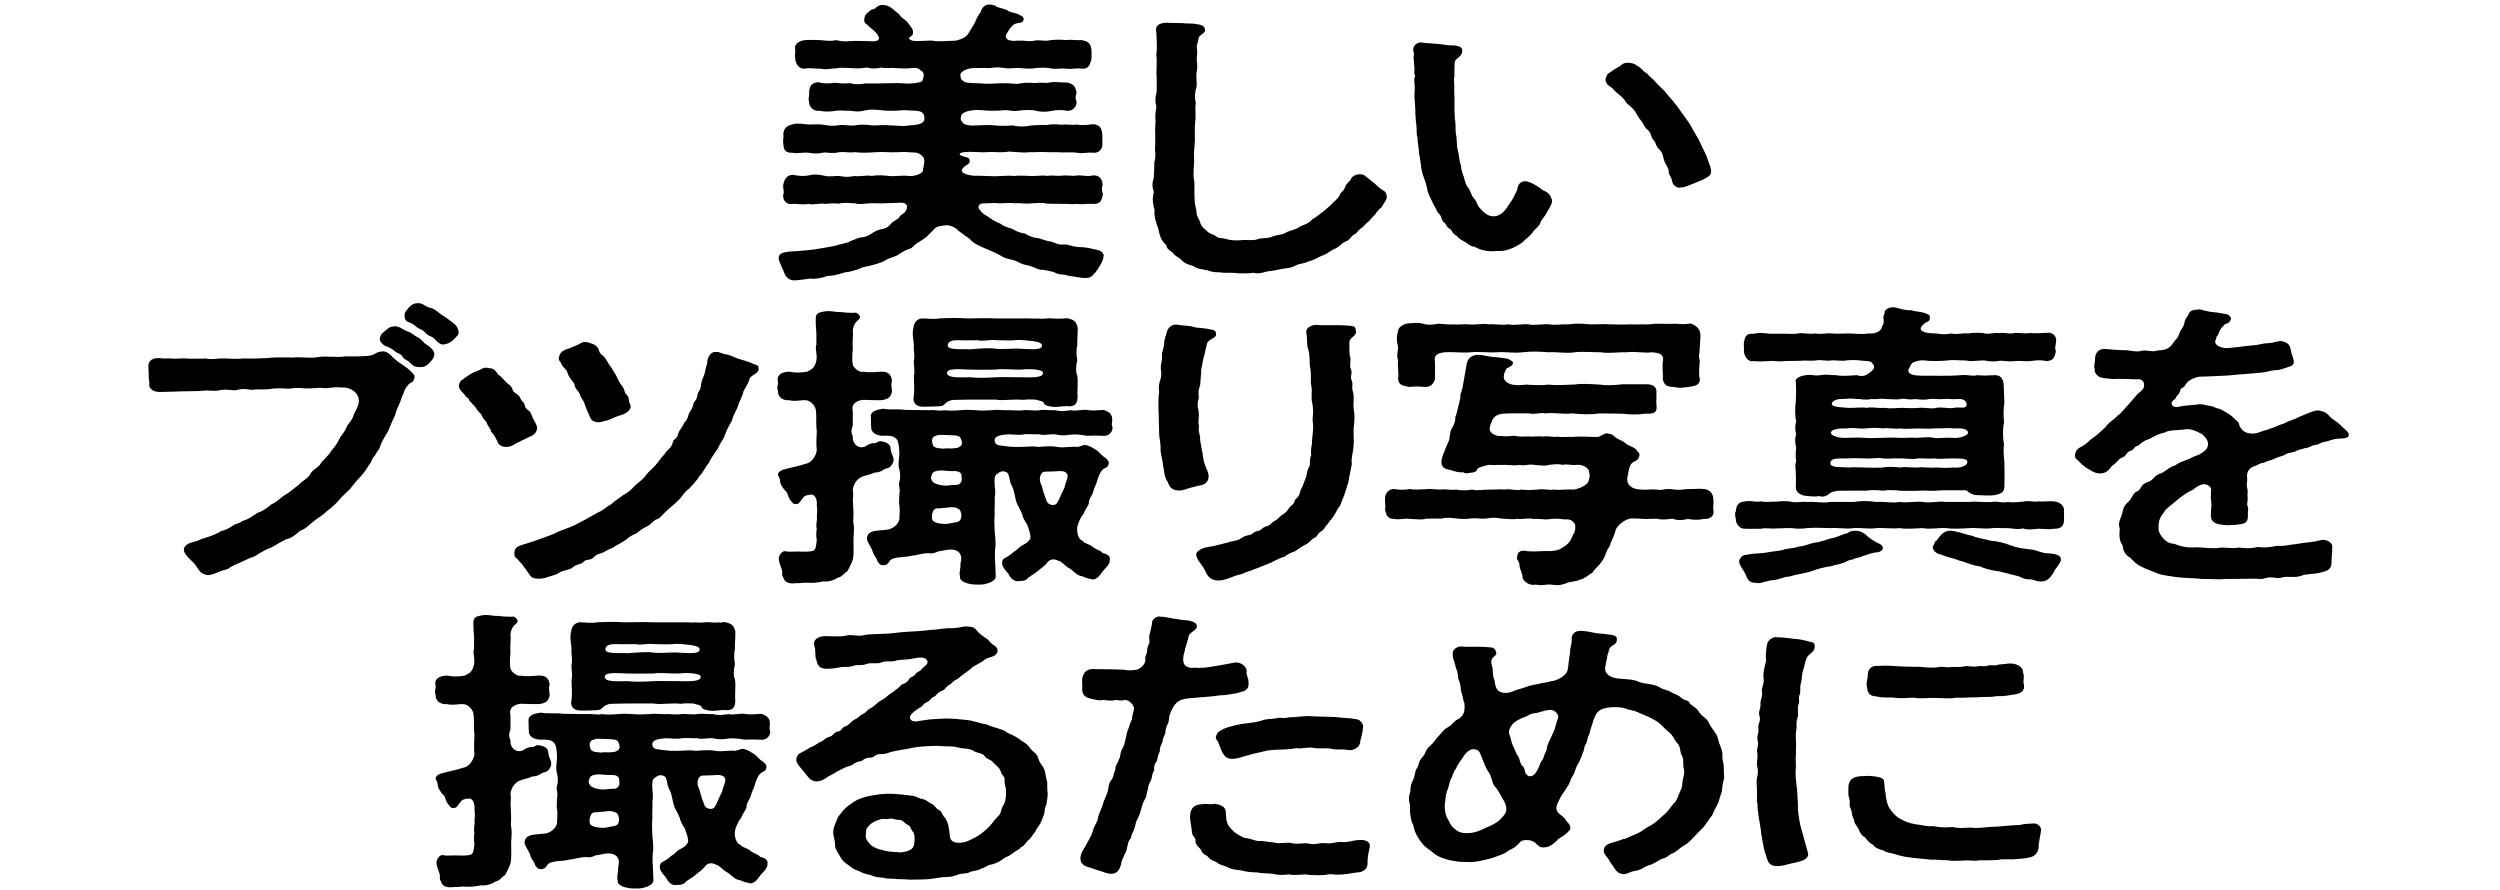 <?xml version="1.0" encoding="UTF-8"?><svg id="_レイヤー_1" xmlns="http://www.w3.org/2000/svg" viewBox="0 0 510.042 181.48"><path d="M196.382,31.826c.647.36,1.439.12,1.439.96.145.6-.72.9-1.08,1.199-.359.42-.576.541-.504.9,0,.54,1.872,1.08,3.168.961,1.368.059,2.593.059,3.528.119,1.656-.061,2.736-.18,3.961-.061.864-.119,2.304-.059,3.528,0,1.368.061,2.232-.239,3.168,0,1.08-.239,1.729.061,3.097-.059,1.296-.181,1.728.18,3.168-.061.72-.061,2.017.3,3.168,0,1.225-.061,1.801.66,1.944,1.859-.216.78-.216,1.381.072,1.98-.288,1.26-.504,2.039-2.017,1.98-.936-.121-2.16.18-3.168,0-1.368.119-2.16-.061-3.168,0-.864-.061-2.16,0-3.097-.061-1.224-.301-1.944-.061-3.168-.061-1.368.18-2.16-.119-3.24,0-.792-.119-2.017-.06-3.24,0-.648-.119-2.305,0-2.952,0-1.297-.119-1.801.78-.937,1.5.288.6,1.368,1.08,1.656,1.32.72.54,1.44.96,2.376,1.32.792.66,1.656.779,2.448,1.08,1.08.66,1.656.779,2.593.959.792.48,1.8.9,2.592.9.648.12,1.944.721,2.736.721,1.008.359,1.44.719,2.664.6.937-.061,1.872.6,3.601.539,1.296.121,2.016.301,3.24.601.72.12,1.224.72,1.224,1.14,0,.12-.071.18-.071.24v.12c0,.659-1.152,2.521-1.729,3.18-.648.66-.792.96-1.872,1.021-.72.06-2.232-.301-3.673-.48-.575-.359-1.512-.061-2.448-.54-.575-.36-1.872-.479-2.52-.659-1.152.059-1.513-.421-2.521-.721-1.152-.359-1.44-.24-2.376-.721-1.152-.719-2.664-.719-3.385-1.199-1.08-.66-2.231-1.141-3.528-1.68-1.368-.6-2.376-1.02-3.24-1.98l-2.232-1.619c-.792-.9-2.016-1.26-2.808-1.141-1.44.18-1.801.301-2.232.78-.504.601-1.152,1.14-1.368,1.44-.36.359-1.224.84-1.728,1.199-1.009.48-1.225,1.32-2.161,1.439-.863.361-1.512.781-2.231,1.261-1.009.479-1.584.479-2.448,1.021-.648.479-1.872.719-2.593.959-1.008.301-2.16.36-2.736.78-1.008.3-1.655.601-2.952.72-1.439.48-2.592.721-3.456.721-1.512.479-2.521.66-3.528.539-1.512.18-2.521.36-3.312.36-.936,0-1.728-.54-2.088-1.681-.288-.719-1.08-2.279-1.08-2.76v-.18c0-.959,1.152-1.26,3.456-1.32,1.44-.119,3.312-.239,5.257-.6l2.664-.479c1.44-.479,2.88-.601,3.312-1.021.864-.24,1.368-.66,2.16-.72.864-.12,1.152-.18,2.088-.78.433-.299,1.08-.72,2.017-.899.936-.12,1.512-.54,1.943-1.08.288-.479,1.152-.78,1.729-1.319.072-.48.576-.541,1.08-1.021.576-.66.937-1.92-.72-1.979-.792.06-2.881.06-3.456.119-.937.061-1.585-.06-3.024,0-1.08.061-1.944.301-3.024,0-.792,0-2.232-.24-3.097.061-1.368-.12-2.231,0-3.096.061-.864-.24-2.089.299-3.169,0-1.296.239-2.52-.061-3.24,0-1.224.239-2.16-.721-1.943-1.98.287-.54-.145-1.2,0-1.98.144-.72.575-1.979,1.943-1.979,1.009.181,1.944.36,3.24.12.792-.24,1.872-.24,3.169.061.792.299,2.376,0,3.096.059,1.296.24,1.872.24,3.097,0,1.152.181,2.448-.239,3.528,0,.936-.239,2.592-.119,3.528,0,1.368.121,2.808-.18,4.032,0,1.08.121,3.097-.479,2.88-1.379.145-.721.504-1.92,0-2.52-.432-.541-1.08-.9-1.944-.9-1.08,0-1.224-.18-3.023-.061-2.017.12-2.881-.119-4.537,0-1.656.12-2.88.18-4.464,0-1.368.18-1.801-.119-3.097,0-1.151.301-2.016.12-3.096.061-1.225.3-2.16.24-3.169.06-1.368-.12-2.376.24-3.24,0-1.728.12-1.872-.84-1.943-1.92-.145-.72.144-1.14,0-1.92.144-1.2.72-1.68,1.943-1.979.792-.301,2.377,0,3.24.06,1.08,0,1.801-.12,3.169.06.864.181,1.8.301,3.096.061,1.08-.12,1.801.18,3.097.061.864-.181,2.088-.24,3.601,0,.936.06,2.231-.181,3.672,0,.864-.061,2.448.299,3.816,0,1.512-.061,2.521-.24,2.952-.781.288-.18.288-1.26-.072-1.68-.576-.719-2.088-.479-3.888-.66-1.801.181-3.673.181-4.825,0-1.224-.119-2.16-.18-3.096.061-1.225.301-1.872.24-3.097.061-1.296.06-2.016-.18-3.168.06-1.44.181-2.017.12-3.24-.06-1.152.18-2.017-1.021-1.944-1.86-.288-.66.216-1.38,0-1.92.145-1.14.36-1.92,1.944-2.04.792.301,2.232.301,3.24.12,1.08.06,1.729.239,3.168.06.721.24,1.729.36,3.097.061.864,0,2.016.061,3.096,0,1.656,0,3.601-.12,4.825,0,.936.119,2.16,0,2.88-.18.792-.061.937-.36,1.008-.78,0-.24.36-.841-.071-1.38-.864-.78-1.297-.9-2.232-.78-1.368.181-2.593,0-3.168,0-1.152-.12-2.305.12-3.024-.12-1.009.24-1.801.301-3.024,0-.792.18-2.305.24-3.097.12-1.224,0-2.16-.18-3.096.06-.721-.06-1.801.36-3.169.061-1.151.061-2.088-.24-3.24,0-1.151.061-1.728-.779-1.944-1.859-.144-.781,0-1.08,0-1.98-.359-.84.505-1.859,1.944-1.98,1.297-.119,2.089,0,3.24,0,1.368.121,2.089.24,3.169,0,.72.181,1.656.36,3.096.181.937-.06,1.584,0,2.664,0,.505,0,1.368.06,1.944.06,1.009-.06,1.225-.6.864-1.08-.216-.539-.504-.66-.936-1.14-.217-.239-1.297-1.021-1.44-1.319-.576-.181-.504-.78-.433-1.201.072-.6.288-.84,1.009-1.379.288-.48.792-.24,1.296-.721.36-.359.864-.6,1.44-.6.144,0,.288.061.432.061,1.152.119,1.872,1.14,2.88,1.799.288.66,1.009.961,1.656,1.621.36.42,1.08,1.379,1.152,1.68.144,1.02-.144,1.08-.648,1.439-.359.36.217.721,1.152.78.864.06,3.024-.181,3.601-.06,1.368.239,2.88,0,4.464,0,.937-.121,2.305-.66,2.736-1.44.504-.899,1.152-1.8,1.44-2.399.144-.541.72-1.561,1.152-2.101.071-.601.72-1.44,1.584-1.44h.216c.576,0,1.08.181,1.296.361.504.359,1.729.42,2.448.899.504.42,1.225.3,2.232.78.36.24.937.359.937.899,0,.66-.576.78-1.08.84-.648.06-1.009.24-1.297.66-.359.181-.647.84-1.08,1.5-.432.601-.144,1.44,1.225,1.44.432.119,1.08-.121,1.512,0,1.009-.121,1.656.299,3.097-.061,1.296-.12,1.944.24,3.096-.061.721-.06,1.873-.18,3.169,0,.936-.18,1.944.061,3.24,0,1.368.24,1.872.84,1.944,1.98.071.96,0,1.62,0,1.98-.36.959-.433,1.979-1.944,1.859-1.225-.18-2.089.18-3.24,0-1.08-.12-1.944.18-3.169-.061-.863-.239-2.376-.119-3.096-.06-1.152.24-2.232.06-3.097,0-1.151-.12-1.8.181-3.096,0-1.225-.18-1.872-.18-3.097,0-1.08-.06-2.304,0-3.312,0-1.368,0-2.88.841-2.664,1.5,0,.601.145.899.721,1.261.647.359,1.943.299,3.456.359,1.512.24,3.672-.12,4.896,0,.72-.18,1.944.3,3.168,0,.792-.12,1.729-.18,3.097-.061,1.296-.24,1.943.18,3.168-.18,1.152-.119,1.872.12,3.168.061,1.513.299,1.729.899,2.017,1.979-.145.84-.36,1.14,0,1.92.072.899-.721,2.04-2.017,1.86-.936-.18-2.304-.18-3.168.06-1.225.239-2.305.181-3.168-.06-.792-.24-2.232-.121-3.097-.061-1.368.301-2.304-.061-3.168-.061-1.297.181-3.312.181-4.896,0-1.44-.119-3.312.181-3.889.841-.216.239-.432,1.319.072,1.499.072.66,1.512.9,2.88.781,1.368-.061,2.521-.121,3.816,0,1.008.119,2.16.119,3.673,0,.863.299,2.735.299,3.672,0,.937,0,2.232-.181,3.097-.061,1.08-.24,2.231-.18,3.096-.061.864-.18,2.16.121,3.169-.06.936.24,2.376.06,3.24-.06,1.584.06,1.8,1.02,1.943,1.979v1.92c.145,1.021-.647,2.101-1.943,1.92-1.009-.12-2.089.24-3.24,0-.793-.12-2.161-.06-3.169-.06-1.296-.12-1.8,0-3.096-.061-.721-.119-2.232.061-3.097,0-1.368.18-2.664,0-4.464-.119-1.729.299-3.024,0-4.537.119-1.368.12-3.096-.18-4.464,0-1.08,0-1.584.6-.504.78Z"/><path d="M282.928,40.107v.119c0,.54-.576,1.2-1.152,2.16-.36.18-.864.779-1.224,1.38-.504.42-.937,1.08-1.368,1.44-.721.539-.792.899-1.44,1.319-.72.479-.864,1.021-1.368,1.261-.792.359-.936,1.199-1.872,1.5-.792.299-1.152,1.079-2.376,1.559-1.009.48-1.584,1.141-2.448,1.32-1.009.48-1.729.961-2.664,1.141-1.009.539-2.16.479-2.736.899-.864.479-1.584.479-2.736.66-1.009.181-2.16.479-2.881.479-.792.24-1.512.42-2.16.42-.288,0-.504-.06-.792-.119-.359.06-.72.119-1.008.119h-2.017c-.792-.119-1.8-.119-3.168-.119-.864-.18-1.8.06-3.096-.48-1.08-.24-2.16-.24-2.953-.9-1.296-.299-2.016-.719-2.664-1.439-.359-.359-1.008-.48-1.584-1.32-.792-.539-1.152-.72-1.296-1.56-1.08-.78-1.368-2.101-1.656-3.42-.36-.96-.864-2.28-.72-3.72-.217-.721-.36-1.439-.36-2.22,0-.479.072-.96.216-1.44-.144-.42-.288-.9-.288-1.439,0-.48.145-1.02.288-1.5,0-1.08.145-2.04.072-2.939.288-.961.288-1.86.144-2.881.145-.84,0-2.16.072-2.939-.072-.9,0-1.8.072-2.88-.216-1.26.144-1.979.144-2.94-.288-.899-.216-1.739.072-2.939v-2.88c-.144-1.44.145-2.94-.072-4.62.217-1.379.072-3.18,0-4.68-.359-1.26.648-1.859,2.089-1.859.72,0,1.512.06,2.448.06h.72c1.296.181,1.872,0,2.809.181,1.008.18,1.872.24,1.872,1.379,0,.36-.504.601-.937.961-.576.42-.36,1.199-.647,1.68-.288.72.144,1.26-.072,2.58-.145,1.02.216,1.74,0,2.879-.288,1.32.072,2.461-.072,3.301-.36,1.08-.432,2.279-.144,3.299-.217,1.441,0,2.521-.072,3.361-.145,1.02-.145,2.039-.145,3.359.145,1.38-.288,3.119-.144,4.379.072,1.5-.216,2.82-.072,4.381.288.899.072,1.619.145,2.52,0,.9,0,1.68.071,2.34.072.84.36,1.32.36,2.16.072.779.504,1.14.72,1.859.288.961.648,1.08,1.368,1.801.721.719,1.297.6,1.872,1.08.793.6,1.225.239,2.017.539.864.301,2.16.36,3.312.24,1.008-.12,2.088.18,3.168-.18.864-.36,1.944-.061,3.024-.54.648-.36,2.16-.3,2.88-.899.864-.421,1.872-.48,2.736-1.141.792-.359,1.872-.66,2.521-1.5,1.08-.54,1.729-1.32,2.376-1.68l1.513-1.32c.432-.6,1.224-.96,1.728-1.98.216-.719.721-.539,1.08-1.619.288-.84.937-.96,1.225-1.68.144-.36.864-.9,1.728-.9.648,0,.864.12,1.225.42.72.54,1.44,1.2,1.872,1.5.504.42.792.84,1.8,1.439.36.181.576.541.648,1.201Z"/><path d="M316.621,40.766c.144.78-.576,1.74-.937,2.399-.647,1.261-1.296,1.74-1.368,2.16-.36,1.021-1.152,1.32-1.656,2.1-.432.721-1.512,1.381-1.944,1.92-.504.48-1.943,1.201-2.448,1.381-1.008.359-1.439.48-2.304.48h-.72c-.288.059-.648.059-.937.059-1.296,0-2.448-.359-3.456-.899-.721-.12-1.008-.3-1.872-.96-.792-.42-1.296-.66-1.729-1.26-1.224-.66-.936-1.2-1.44-1.439-.863-.48-.575-.9-1.296-1.381-.576-.66-.359-1.32-1.08-1.859-.288-.24-.359-.78-.936-1.68-.576-1.2-1.225-2.461-1.368-3.36-.145-1.2-.864-2.521-1.009-3.42-.288-.96-.216-1.979-.575-3.54-.072-1.199-.36-2.459-.36-3.539-.288-.601-.072-1.201-.216-2.28-.072-.479-.145-1.38-.217-2.399.072-1.44-.287-3.24-.144-4.621.144-1.079-.216-2.039,0-2.879.288-.301-.144-.541-.072-1.08.145-.6-.071-1.2-.071-2.04v-.36c-.072-.119-.072-.18-.072-.3v-.12c0-.24.072-.48.072-.84,0-.119,0-.3-.072-.48-.072-.119-.072-.299-.072-.42,0-.84.792-1.439,1.512-1.439h.145c1.152.18,2.16.18,3.528.301.792.119,2.376.359,3.24.299.576.061,1.584.24,1.584,1.021,0,.899-.576,1.26-.936,1.56-.576.42-.648.721-.648,1.68,0,1.141-.072,1.68,0,2.041-.288.779.072,1.92-.072,2.699.072.84.072,2.1.072,2.88-.072,1.319.072,2.16.072,3.12.216.96.071,2.34.216,3.119.288,1.141.072,2.221.36,3.18.288.9.288,2.281.647,3.121.072,1.08.36,1.739.576,2.34.288.84.288,1.56.937,2.279.575.84.575,1.561,1.151,2.16.576.54.721,1.561,1.152,1.92.648.72,1.584,1.859,3.024,1.74,1.224-.121,2.017-.9,2.809-2.16.359-.6.792-1.02,1.224-1.98.432-.899.576-1.02.648-1.439.144-1.08.792-1.62,1.728-1.561,1.009.061,2.809,1.26,3.457,1.801,1.008.42,1.512.84,1.872,1.979ZM349.096,35.006c0,.899-.864,1.2-1.872,1.74-1.225.54-1.513.6-2.521,1.021-.576.239-1.152.479-1.8.479-.792.24-1.656-.6-1.729-1.139-.288-1.44-.72-1.26-.72-2.041,0-.719-.433-1.199-.864-2.1-.36-.9-.288-1.8-1.008-2.4-.937-.959-.648-1.379-1.225-1.979-.576-.541-.432-1.561-1.224-2.101-.721-.54-.721-1.14-1.368-1.92-.576-.66-.721-1.14-1.152-1.8-.576-.84-1.368-1.32-1.8-1.801-.433-.719-.864-1.199-1.585-1.739-1.008-.72-.936-1.14-1.943-1.68-.288-.181-.864-.899-.721-1.5.216-.66.288-.96,1.08-1.38.576-.54,1.656-.96,2.017-1.32.432-.42.936-.6,1.728-.539,1.081.119,1.368.42,2.305,1.079.576.42.648.78,1.368,1.14.36.48.72.721,1.368,1.32.576.779,2.016,1.98,2.521,2.641.647.899,1.224,1.379,1.512,1.799.792.961,1.296,1.74,2.088,2.82s1.297,1.74,1.872,2.939c.576.961,1.08,1.74,1.585,2.881.504,1.139,1.008,1.92,1.368,3,.287.959.647,1.5.72,2.459v.12Z"/><path d="M84.495,77.327c-.288.899-.864.6-1.296,1.32-.792.779-.72,1.499-1.224,2.34-.36,1.439-1.152,2.52-1.297,3.539-.432,1.02-1.008,2.1-1.512,3.48-.648,1.08-1.296,2.039-1.729,3.359-.071.359-.504.66-1.008,1.68-.576.36-.648,1.32-1.008,1.62-.721,1.021-1.009,1.681-1.872,2.58-.864.84-1.584,1.8-2.089,2.46-.647.72-1.8,1.619-2.304,2.34-.576.66-1.656,1.68-2.448,2.22-.864.899-1.944,1.44-2.664,2.04-.937.72-1.584,1.561-2.809,1.98-.936.779-1.656,1.5-2.88,1.739-1.152.54-2.16,1.261-3.024,1.681-.937.359-1.296.539-2.448,1.199-.648.54-1.368.779-1.8.9-.793.359-1.585.72-2.089.959-.792.361-1.439.601-2.016.961-.504.539-1.513.6-1.944.779-1.08.48-2.017.84-2.593.84-.216,0-.359-.06-.504-.119-1.296-.24-1.584-1.5-2.448-2.4-1.296-1.32-2.52-2.279-1.728-3.359.504-.66,1.439-.84,2.376-1.08.864-.42,1.584-.6,2.664-.961.504-.18,1.656-.6,2.305-1.079.863-.181,1.439-.479,2.376-1.08.504-.479,1.152-.3,1.944-.96,1.224-.359,1.8-.779,3.096-1.68,1.08-.301,2.089-1.08,2.952-1.801.937-.299,1.656-1.26,2.809-1.92,1.008-.6,1.584-1.199,2.664-1.979.648-.84,1.729-1.14,2.376-2.22.433-.96,1.729-1.26,2.232-2.34.504-.6,1.584-1.561,2.088-2.46.937-1.021,1.44-1.979,1.801-2.76.288-.421.792-.899,1.296-2.04.36-.84,1.08-1.2,1.44-2.52.216-.66.864-1.381,1.008-2.461.288-2.039-1.872-3.18-3.24-3.059-2.592-.181-2.305.18-3.889.119-1.296-.18-1.944.12-3.672.061-1.801-.18-2.448-.061-3.456.06-1.513-.12-2.953-.12-4.393.12-1.44.061-2.16-.061-3.169.12-.936-.12-1.872-.36-3.168.06-.792.12-2.016-.3-3.312,0-1.224.301-2.304-.06-3.528.12-1.655.12-2.52.06-4.392.12-1.297.061-2.665.061-3.961.12-2.016.12-2.808-.899-2.52-1.92-.072-.42-.145-.78-.145-1.08v-.42c0-.42,0-.84-.072-1.5v-.3c0-1.2.864-1.801,2.377-1.68,1.008.18,1.512-.061,2.88.119,1.152-.06,2.088-.119,3.24,0,1.296-.06,2.017.061,3.168-.06,1.225.3,2.305,0,3.169,0,1.655-.06,2.952.239,4.536,0,1.728.06,2.88,0,4.608-.06,1.584-.18,3.456-.18,5.328-.121,2.16-.18,3.889.24,5.4-.119,2.232-.24,3.673.18,5.4-.12,1.585,0,2.736.06,4.896-.12,1.44-.18,1.225-.779,2.736-.9,1.225-.119,2.017,1.26,3.097,2.041,1.152.84,2.016,1.26,2.808,2.159.36.42.864.54.576,1.44ZM88.599,72.407c-.072.72-.647,1.26-.864,1.5-1.008,1.14-1.8,1.02-2.592.959-1.152-.119-1.152-.84-2.376-1.5-.937-.479-.433-.899-1.584-1.319-.721-.3-.648-.659-2.161-1.319-.792-.181-1.224-.78-1.512-1.26-.144-.301.145-1.261.576-1.561,1.152-.9,1.152-1.2,2.304-1.32.864-.18,1.801.66,2.593.961,1.224.42,1.368.84,2.304,1.319.937.479.792.899,2.017,1.62,1.008.72,1.368,1.38,1.296,1.92ZM93.568,67.667v.24c0,.48-.36.6-.721,1.08-.287.18-.287.359-.647.6-.792.6-1.8.84-2.305.6-1.296-.719-1.008-1.199-2.16-1.619-.863-.301-1.08-1.141-2.16-1.5-.576-.18-1.008-.96-2.16-1.32-.792-.24-.936-.96-.864-1.5,0-.48.145-.6.505-1.08.936-1.26,1.728-1.32,2.304-1.32,1.08,0,1.296.781,2.521.961,1.224.42,1.439.959,2.448,1.56.432.24,1.368.96,1.944,1.38.863.6,1.151,1.141,1.296,1.92Z"/><path d="M107.964,89.147c-1.368.659-1.872.899-2.952,1.44-.288.359-1.44.659-1.801.6-.647-.061-1.439-.24-1.728-1.08-.36-.78-.648-1.439-1.296-2.04-.072-.72-.648-1.021-.864-1.739-.145-.48-.648-.66-.937-1.381-.288-.72-.792-.84-1.224-1.619-.36-.66-1.368-1.32-1.513-1.86-.071-.421-.647-.3-.863-.96-.36-.42-1.152-1.02-1.152-1.74v-.119c.144-1.141.864-1.201,1.368-1.681.864-.601,1.656-1.08,2.592-1.38.721-.24.937-.779,2.16-.48,1.08,0,1.368.601,1.944,1.381.576.24,1.296,1.379,2.16,1.979s.504,1.26,1.225,1.68c1.296.78.936,1.261,1.512,1.74.792.659.072.899,1.08,1.739.792.48.72,1.141,1.08,1.74.576,1.141.937,1.561.792,2.221-.216,1.08-1.152,1.379-1.584,1.56ZM154.767,75.167v.18c-.071.96-1.512,1.08-1.872,1.98-.216.959-.864,1.799-1.224,2.52-.145,1.02-.864,1.98-1.08,2.939-.36.961-1.08,2.041-1.225,2.94-.647,1.14-1.08,1.86-1.44,2.94-.359,1.079-1.008,1.68-1.512,2.879-.576.9-1.368,1.86-1.729,2.82-.936,1.02-1.151,1.98-1.943,2.699-.648,1.08-1.585,2.041-2.16,2.641-1.08.72-1.513,1.859-2.305,2.459-.576.66-1.656,1.441-2.521,2.281-.936.84-1.008,1.319-1.943,1.559-.505.24-1.225,1.201-1.944,1.441-.864.42-1.729,1.079-2.017,1.379-1.08.42-1.512.721-2.088,1.26-.648.36-1.225.84-2.16,1.26-.504.48-1.44.66-2.232,1.201-.648.479-1.368.239-2.232,1.139-.792.841-1.512.181-2.231,1.08-.505.42-1.297.361-1.873.84-.936.841-1.8.601-2.664,1.08-.936.601-1.368.66-2.16.9s-1.296.48-2.232.48h-.287c-1.152-.061-1.297-.301-1.801-1.02-.432-.601-.72-1.08-1.008-1.381-.36-.72-.792-.84-1.152-1.439-.216-.36-.864-.36-.792-1.44.072-1.14.648-1.319,1.944-1.739s1.872-.541,3.096-1.021c1.08-.42,1.297-.42,2.809-1.021,1.08-.6,2.232-.959,3.312-1.379,1.296-.48,1.729-.84,3.312-1.621.792-.42,1.872-1.079,2.664-1.499.936-.36,1.368-.899,2.664-1.681.648-.66,1.512-1.08,2.448-1.859,1.008-.48,1.656-1.141,2.376-1.92.937-.84,1.656-1.26,2.16-2.04.576-.78,1.225-1.2,2.017-2.1.432-.479,1.296-1.74,1.872-2.28.432-.9,1.368-1.08,1.656-2.4.144-.779.864-.539,1.152-1.859.071-.48.863-1.26,1.08-1.98.647-.719.863-1.139,1.008-1.92.216-.539.72-.899.936-1.979.072-.66.648-.541.864-1.98.145-.84.576-.54.721-2.04.071-.84.359-1.2.647-2.04.216-.54.216-1.32.576-2.16,0-.84.36-2.459,1.729-2.459,1.008-.061,1.656.539,2.16.479,1.08.239,1.296.479,2.304.84,1.368.479,1.872.479,3.169,1.08.72.36,1.151.18,1.151.96ZM114.013,72.947c.288-1.319,1.008-1.379,1.512-1.68.792-.18,1.008-.42,2.305-.899.575-.24.792-.601,1.512-.601.216,0,.576.061.936.181,1.081.3,1.656.659,1.944,1.62.288.959.864.72,1.513,1.92.504.959,1.151,1.619,1.439,2.279l.505.78c.288.479.359,1.08,1.151,2.101.792.959.433,1.319.937,1.799.792.78.288,1.021.792,2.041.504,1.02-.864,1.92-1.729,2.159-1.151.3-1.8.72-2.952,1.14-.504,0-1.224.42-2.016.36-1.08-.181-1.297-.54-1.585-1.261-.287-.779-.647-1.319-.936-2.279-.288-1.08-.864-1.32-1.008-2.1-.576-1.26-.864-.78-1.152-2.16-.216-.54-1.08-1.141-1.44-2.4-.216-.719-.792-.84-1.224-1.68.071-.359-.648-.6-.504-1.32Z"/><path d="M173.987,100.006c.072.479.145,1.14,0,1.8.072,1.5.216,3.3.072,4.5.36,1.74,0,2.82.072,4.5,0,.9.071,2.16-.072,2.939-.072.78-.648,1.74-1.152,2.76-.864.541-1.08,1.2-2.088,1.381-.576.479-2.017.899-2.809.719-.936.181-1.872.361-2.88.301-1.152-.12-1.729.119-2.736.061-1.08.18-2.376,0-2.592-1.201-.433-.42-.072-.84-.288-1.5-.217-.899-.793-1.739-.576-2.639.144-.541.72-1.381,1.439-1.141.864.18,2.089-.061,3.312.061,2.809,0,2.664-.121,2.952-2.34-.144-.66-.144-1.621,0-2.461-.288-.539.145-1.379,0-2.52.145-.84.072-1.561,0-2.04.145-1.38-.432-2.399-1.224-2.28-.721.061-1.44.24-1.584.721-.433.24-.648,1.26-1.368,1.199-.576.121-.792-.239-1.152-.719-.72-.841-.504-1.621-1.152-2.041-.504-.6-1.08-1.439-1.008-2.039-.072-.42-.145-.601-.36-.961-.072-.119-.072-.18-.072-.299,0-.48.793-.961,1.368-1.021,1.152-.36,2.736-.601,4.321-1.14,1.08-.121,2.088-1.561,2.231-2.76-.144-.9-.071-2.641,0-4.021-.216-.78,0-3.18-.216-4.319-.288-1.08-1.296-1.74-1.729-1.801-1.08-.239-2.304.301-3.672-.06-1.152.12-2.305-.54-2.305-1.739v-.24c-.071-.24-.144-.42-.144-.541,0-.42.216-.719.144-1.319-.071-.12-.071-.3-.071-.42,0-.899.792-1.5,2.376-1.56,1.152.24,2.232.24,3.672,0,.505-.36.937-.36,1.368-1.02.36-.601.433-.961.505-1.32.216-1.26-.36-2.34,0-3.24-.072-1.32.071-1.92-.072-3.061-.072-.539-.072-1.5-.072-2.219,0-.961.504-1.26,1.872-1.44.216-.06.504-.06.721-.06.863,0,1.655.24,2.304.18.864.119,1.872.18,2.952.18.504-.18.864.24,1.152.66.144,1.08-1.152.6-1.44,2.939.145,1.381-.144,2.16,0,3.42-.072,1.141-.216,2.52,0,3.54.072.601,1.44,1.74,2.088,1.44,1.225.24,2.377.06,3.673,0,1.512-.061,2.16.66,2.232,1.979-.288.42,0,1.5,0,1.86-.072,1.5-1.08,1.859-2.232,1.979-1.296,0-2.017,0-3.168-.06-.648-.061-1.44.119-1.872.42-.648.42-.937.84-.721,2.039v2.76c-.359.9-.359,1.5,0,2.221-.144,1.38,1.008,2.64,2.448,2.1.576-.359,1.296-.779,1.944-.72.504.12.648-.54,1.512-.36.721.121,1.801.48,1.801,1.44.071.42.071.78.432,1.5.145.3.288.899.072,1.38-.36.779-.72,1.14-1.584,1.26-.864.54-1.296.779-2.16.779-1.08.541-2.448.601-3.097,1.141-.72.48-1.296,1.439-1.368,2.46ZM226.408,114.406c0,.9-1.152,1.68-1.656,2.46-.648.96-1.368,1.5-2.017,1.319-.504-.18-.936-.119-1.872-.6-.936-.061-1.8-.96-2.376-1.439-1.008-.541-1.224-.9-2.088-1.561-.937-.359-1.656-.84-2.593,0-.576.84-1.512,1.44-1.872,1.74-1.008.9-1.368.9-2.16,1.561-.432.6-1.224.659-1.8.659-1.008.24-1.872-.6-2.232-1.499-.288-.301-1.224-1.261-1.296-2.041,0-.479.072-.959.647-1.199.721-.36,1.08-.66,1.873-1.32.575-.24.936-.96,1.8-1.32.864-.479,1.152-.779,1.44-1.32.144-.6-.217-1.619-.648-2.819-.216-.3-.937-1.44-1.008-2.1-.217-.479-.576-1.319-1.009-2.04-.504-1.141-.575-2.939-1.151-3.84s-.288-2.699-1.368-2.82c-.648-.24-1.297.18-1.584.48-.576.18-.576,1.26-.505,2.22.072.78.217,1.86,0,2.521.072,1.379-.071,2.399,0,3.539-.144,1.26,0,2.7,0,3.54.145,1.261.288,2.7.072,3.54-.072,1.32,0,2.52.072,3.6l.072,1.859c.071,1.021-1.513,1.5-2.377,1.681-.288.06-.72.06-1.151.06-.433,0-.864,0-1.368-.06-1.152-.181-2.593-.66-2.377-1.62-.288-.72.145-1.38.072-2.58.216-1.02.288-1.5-.216-2.22-.288-.36-1.008-.78-2.088-.659-.864.06-1.656.359-2.232.359-.648.3-1.08.54-2.088.359-1.368.061-2.377.48-3.385.541-1.44.359-2.304.18-3.312.479-1.368.181-1.08,1.14-1.944,1.38-1.008.301-1.367-.3-1.655-.72-.217-.78-.792-1.261-.937-1.86-.288-1.08-1.368-2.279-1.224-2.939.144-.721.504-1.08,1.08-1.26.863-.301,1.943-.24,3.168-.42,1.08-.18,2.232-1.08,2.376-2.16,0-.84.145-1.92,0-2.76-.144-.54,0-1.32,0-2.4.288-.9-.288-1.68,0-2.459.216-.48.216-1.74,0-2.461-.36-.899,0-2.64,0-3.18-.072-1.68-.144-2.4-.504-2.939-.648-.961-2.16-.78-2.952-.78-1.296-.06-2.448-.659-2.305-1.979-.071-.36,0-1.26-.071-1.92-.072-1.141,1.296-1.44,2.52-1.62,1.656.3,2.736,0,4.608.239l4.681.061c1.368-.12,2.305.24,3.168,0,.864.12,2.16.12,3.24,0,1.368-.12,2.089-.061,3.24,0,.721.12,2.232.061,3.241,0,1.296-.18,2.231.061,3.24,0,.72-.061,2.16.18,3.24,0,.863-.12,2.16.18,3.24,0s1.8.061,3.168,0c1.296.3,1.872.18,3.24,0,1.008.24,2.448-.18,3.24-.061.792.181,2.017.121,3.24,0,1.008.121,1.944.84,1.944,1.801v.18c0,.42-.072.721-.072.96,0,.12,0,.239.072.36,0,.119.072.24.072.359,0,.961-.937,1.801-2.017,1.62-1.152-.06-1.8-.06-3.24,0-.864-.181-2.304-.36-3.24-.239-1.368.239-2.16.18-3.24-.061-1.225-.061-2.376.3-3.097,0-.863.061-2.376-.12-3.168,0-1.224.24-2.088,0-3.312,0-1.512.119-2.664.359-2.736,1.08-.071,1.02.721,1.14,1.152,1.199,1.44.181,1.872.301,3.601.301,1.8,0,2.952-.24,4.032,0,1.656-.12,2.952-.24,4.032,0,1.44.24,2.88-.18,4.032,0,.792-.12,1.296-.541,1.872-.36.433.12,1.08.36,1.656.78,1.009.48,1.296,1.32,2.232,1.8.648.601.792.899.576,1.5-.145.479-.864.6-1.152.899-.36.36-.864,1.141-1.224,2.641-.433.959-.648,1.56-.792,2.1-.145.54-.864,1.32-.793,2.04-.071.6-.792,1.38-1.08,2.22-.504.54-1.008,1.68-1.151,2.22-.36.66-.216,2.94.936,3.3.433.6,1.368.66,2.017,1.2.792.66,1.728.78,2.016,1.26,1.009.3,1.729.54,1.513,1.62ZM186.444,70.367c-.072-1.38-.432-2.101-.072-3.601.072-.84.721-1.92,2.089-1.799.72.06,2.304.18,3.168,0,2.16-.121,3.889-.121,5.761,0,1.728,0,4.104-.121,5.761,0h5.76c1.009-.061,1.944.119,2.809,0,1.224.18,2.232-.121,2.88,0,.505,0,1.225.119,2.089,0,.359.18.576-.181,1.224,0,1.368.299,1.656.779,1.944,1.799.072,1.08-.144,2.58-.072,3.601-.216.84-.216,2.159,0,3.12-.288,1.14-.359,2.399,0,3.119.216,1.5-.071,3,.072,4.439-.072.9-.216,1.801-1.656,1.861-.36-.121-1.584,0-2.88.119-1.152,0-2.232-.359-2.305-.66-.144-.6-.864-.539-1.728-.84-.864,0-1.44-.119-2.521.061-1.944-.24-4.177.24-5.616-.061h-5.473c-.937,0-2.376.061-3.024.061-.864,0-1.512.42-1.8.72-.505.601-.864.54-1.729.601-.648.059-2.088.059-2.448.059-1.8.121-2.376-.779-2.305-1.739.288-1.739.072-2.88.072-4.62.288-.72-.072-1.92,0-3.119.288-.9-.144-2.28,0-3.12ZM190.333,98.325c.216.24.936.601,2.088.721.721.12,1.44-.12,2.376-.12.36,0,.937.06,1.297-.601.216-.299.071-.899.071-1.26,0-.719-.72-1.02-1.872-.959-.72.06-1.944-.18-2.592-.121-1.008.121-1.513.301-1.656,1.08-.288.48.072,1.021.288,1.26ZM195.949,104.266c-.072-.36-.936-.899-2.16-.78-.864.18-1.656.121-2.088.24-.937-.119-1.296.301-1.368.721-.288.479-.216,1.139-.145,1.559.217.541,1.152.841,2.665.9.575,0,1.655-.3,2.16-.359.936-.12,1.008-.66,1.08-.961.144-.479,0-.84-.145-1.319ZM190.188,89.567c-.144.42.072.84.145,1.319.504.66,1.368.541,2.232.66.576-.18,1.368.061,2.231-.119.505,0,.864-.121,1.297-.541.359-.479.071-.959-.072-1.379-.216-.721-1.08-.66-2.16-.721-.937-.061-1.944-.061-2.305-.061-.792.24-1.151.24-1.368.841ZM193.213,76.127c.072,1.079,2.736.84,4.681.84,1.512.181,3.385.12,5.257,0,1.512-.06,3.816,0,5.184,0,1.656,0,4.608.239,4.465-.96-.072-.6-2.592-.84-4.465-.6-1.655.06-3.815-.24-5.184,0-1.44,0-3.385.06-5.257,0-2.017-.061-4.752-.36-4.681.72ZM197.966,71.267c1.439-.119,3.888-.359,5.185-.119,1.512.18,3.6-.121,5.112,0,1.8.06,4.464.42,4.32-.721-.072-.6-1.44-.779-1.944-.84-1.584-.18-2.664-.3-3.601-.18-1.008.119-2.232,0-3.744,0-1.512-.18-2.736.3-3.816,0-1.08,0-2.664.061-3.744,0-1.008,0-2.16,0-2.376.9-.288,1.26,3.024.84,4.608.959ZM217.767,96.826c-.36-.78-1.152-.78-2.593-.66-.359,0-1.296.06-2.016.06-.864.061-1.009,1.141-1.009,1.5,0,.84.433,1.26.505,1.801.216.959.72,2.279.936,2.819.216.601,1.44.96,1.944.42.36-.42.72-1.26,1.008-1.979.288-.721.648-1.02.792-1.98.145-.42.648-1.56.433-1.979Z"/><path d="M244.692,99.046l-2.089.54c-.72.239-1.368.54-2.376.479-1.224-.119-1.656-.779-2.016-1.799-.721-.961-.648-2.16-.937-3.36-.072-1.2-.504-2.04-.504-3.42.072-1.021-.288-2.04-.288-3.12v-.3c0-1.021-.072-1.681-.072-2.64v-.721c-.071-.66-.071-1.319-.071-2.039,0-.9,0-1.801.144-2.641,0-.3-.072-.6-.072-.84,0-.42.072-.84.216-1.439.288-.66.36-1.381.217-2.34-.145-1.08.288-1.5.216-2.881-.072-.779.432-1.439.432-2.399,0-.84.36-1.5.576-2.46.216-.84,1.008-1.439,1.729-1.439h.216c1.729.3,2.305.119,3.528.479,1.008.3,1.944.12,3.528.54.648,0,1.152.359,1.008,1.141,0,.359-.72.66-1.08.899-.936.479-.72,1.08-1.08,2.159,0,.48-.432,1.561-.504,2.16-.144.961-.432,1.68-.36,2.461-.144.959-.071,2.399-.359,3-.433,1.199.071,2.039-.216,2.459-.36,1.68.071,1.74.071,2.641.145,1.199-.216,1.799.072,2.76-.288.959.36,2.039.216,2.76.216,1.14.216,1.74.504,2.76.072.779.288,2.039.648,2.82.36.899.648,1.319.576,2.1-.072,1.14-1.08,1.619-1.872,1.68ZM276.159,83.267c.216.96.216,2.58.071,3.42-.216,1.5.072,3.06-.071,4.08-.072,1.619-.576,2.819-.36,3.899-.216,1.2-.504,2.34-.72,3.78-.433,1.14-.648,2.34-1.225,3.539-.216.42-.288,1.2-.864,1.68-.288.66-.647,1.141-.936,1.681-.576.84-.721.78-1.152,1.56-.576.36-.576,1.08-1.368,1.5-.864.48-.72,1.2-1.512,1.381-.433.239-1.08,1.139-1.801,1.379-.792.42-1.656,1.021-1.944,1.26-1.08.42-1.584.66-2.304,1.201-.36,0-1.729.659-2.592,1.139l-4.104,1.621c-.937.239-1.656.66-2.16.779-.576.12-1.656.48-2.017.66-1.296.48-1.8.6-2.448.6h-.36c-1.655-.119-2.16-1.379-2.52-2.16-.433-.959-1.584-1.92-1.729-3.059-.072-.48.576-.961.937-1.141,1.08-.6,2.231-.48,2.808-.721,1.801-.359,2.736-.779,4.393-1.079.937-.181,1.296-.841,2.305-1.021,1.439-.24,1.008-.72,2.088-.899.936-.181.792-.72,1.944-1.021.72-.18.792-.66,1.584-1.08s.864-.84,1.584-1.26c1.08-.66,1.008-1.14,1.729-1.8,1.151-.899.216-.78,1.151-1.56.721-.6.576-1.5,1.152-2.34.36-.9.504-1.32.792-2.1.145-.66.216-1.5.648-2.041.216-.779-.072-1.5.36-2.279-.145-.6,0-1.68.144-2.34,0-1.68.432-3,.144-4.62-.071-.96.288-1.68-.071-3.6-.36-1.319.071-2.22-.216-3.659-.217-.961.071-2.281-.217-3.601-.216-1.021,0-2.399-.359-3.601-.433-1.139-.145-1.739-.433-3.6-.144-.899.937-1.56,2.017-1.56h.288c.071.06.288.06.504.06h3.672c.937,0,1.656.061,2.377.121.647.06,1.224.119,1.224.84,0,.119.072.24.072.359,0,1.02-1.44,1.2-1.368,2.28.072,1.14-.145,1.86.216,3.18.072.78-.216,1.5.072,2.101.432,1.02-.216,1.439.144,2.279.433,1.02-.071,1.32.288,2.4.36,1.26,0,2.34.145,3.359Z"/><path d="M349.6,102.165c0,.48-.072.961-.072,1.381v.359c.072.18.072.36.072.48,0,1.02-.792,1.561-2.089,1.5-1.008.24-1.943.18-3.168,0-1.368.3-2.088.3-3.168-.061-1.009.121-2.16.301-3.097,0l-2.304.061c-.721-.061-2.305-.12-2.881-.12-1.224,0-3.24,1.56-3.312,2.58-.36,1.26-1.009,2.34-1.225,3.18-.792.899-.648,1.8-1.512,2.94-.792,1.199-1.513,1.56-1.944,2.34-.648.359-1.656,1.319-2.521,1.439-1.152.54-2.16.359-2.88.779-.721.24-1.225.361-1.801.361-.432,0-.792-.061-1.296-.121-.792-.06-1.368.121-2.088.121-.288,0-.648-.061-1.008-.121-.145.061-.36.061-.505.061-.936,0-1.943-.66-2.16-1.439,0-1.021-.72-1.92-.647-2.76-.072-.601-.792-1.141-.433-1.561-.071-.78.576-1.32,1.513-1.2,1.08.24,2.736.12,3.888.06,1.513.061,2.953,0,3.816-.719,1.513-.781,1.872-1.92,2.16-2.641.505-.54.576-1.859.288-2.279-.863-1.141-1.656-.721-2.304-.84-.648-.121-2.16-.181-3.024,0-.864.119-1.944-.181-3.097-.061-.936-.301-2.448.18-3.168-.061-1.152.24-1.944,0-3.096,0-1.152-.18-1.873-.299-3.169-.06-1.08.181-2.016-.12-3.168,0-1.08.181-2.305.12-3.097,0-1.151-.12-2.16-.239-3.096.06-.721-.06-2.232,0-3.097,0-.936.301-1.8.061-3.168.061-.937-.24-2.448.24-3.24,0-1.656,0-1.656-1.02-1.944-1.98.072-.119.072-.359.072-.6,0-.48-.072-1.08-.072-1.561,0-.84.504-1.979,1.944-1.979.792.18,1.872.239,3.24,0,.936.239,1.728.059,3.168.059.792-.18,1.801.061,3.097.061,1.08-.18,1.8.18,3.096,0,.721.18,1.944.24,3.312,0,.792.301,2.088,0,3.312,0,1.008.061,2.016-.119,3.312,0,1.08-.24,2.088.301,3.384,0,1.296.18,2.017.061,3.312,0,1.296-.24,1.872.18,3.312,0,1.008.18,2.592-.119,3.96,0,.72,0,2.809-.84,3.024-1.619.216-.541.432-1.32.144-1.98.145-.6-1.151-1.62-2.592-1.439-.864.119-2.16-.24-2.736,0-1.008-.24-1.656-.121-2.88,0-.721.299-2.017.06-2.952,0-.937-.24-2.232.299-2.952,0-.864.18-1.873.06-2.881,0-1.008,0-2.736.06-3.528,0-.864.239-2.088.479-2.232.84-.288.719-.863.719-1.512.779-.72.18-1.152.12-1.368-.119-.864.119-1.872-.181-2.664-.48-1.225-.12-1.801-.66-1.801-1.561,0-.959.505-1.92.937-3.06.288-.78.72-1.38.72-2.04.072-.6.217-1.56.576-1.979.36-.72.648-1.32.576-2.04.36-.96.433-1.561.576-2.04l.504-2.101c-.216-.42.288-1.199.433-2.039l.72-4.141c.144-1.199.504-2.219,2.088-2.459,1.44-.061,2.232.359,3.385.42,1.296.061,1.8.24,3.024.359.287.24.936.36,1.08.84-.145.9-1.297.9-1.44,1.32-.433.9-.792,1.801,0,2.52.72.601,1.729.9,4.176.601,1.08.12,3.385.181,4.608,0,1.513.239,3.673,0,5.113,0,1.512-.24,3.096-.12,5.112,0,1.728.239,3.096.12,4.68-.06h4.753c1.8-.061,2.376.66,2.232,1.979.071.601-.072,1.2,0,2.04.144,1.32.144,2.1-2.232,1.98-1.656.239-3.168.18-4.753,0l-4.68-.061c-1.944.3-3.673.18-5.473,0-2.017.24-3.889-.24-5.473,0-1.152-.24-2.304.3-3.24,0-.864,0-4.104-.061-5.544.061l-.576.119c-.792.18-1.44.78-1.656,1.561-.145.299-.504,1.14-.36,1.68.216.779,1.368,1.26,2.376,1.199,1.009.121,2.017,0,2.665-.06.936.24,1.584.181,2.952.12.647.18,1.8-.12,2.952.061.576-.24,2.16.18,2.952,0,.647.18,1.728,0,2.952.06,1.944-.181,3.816.06,5.328,0,1.08-.54,1.584-.899,1.944-.66.433,0,.864.12,1.225.479.504.601,1.584.84,2.304,1.44.433.54,1.729.72,2.305,1.38.144.48.575.42.575,1.08,0,.48-.359,1.02-.936,1.26-1.225.42-1.225,1.92-1.512,3.24-.288,1.5.863,2.52,2.88,2.52.864.12,1.944-.119,3.168,0,1.08.24,1.656-.3,3.097-.061,1.152.181,1.872.121,3.168-.059,1.225.059,2.448-.121,3.168,0,1.297,0,2.017,1.079,2.017,1.859v.119c0,.121.072.301.072.42ZM285.226,67.607c-.072-.539.576-1.319,1.872-1.619.576,0,1.368-.12,2.017-.12.432,0,.864.06,1.152.181,1.08.299,1.872.239,3.168,0,.647,0,2.304.239,3.096.119,1.225.12,1.729-.06,3.024,0,1.513.18,2.881-.24,4.104,0,1.08-.119,2.664.24,4.104,0,1.152.301,2.736-.119,4.104,0,1.008.301,3.024-.119,4.104,0,1.224.24,2.52-.06,4.176,0,1.152-.18,2.593-.18,4.104,0,1.152.061,2.952-.119,4.104,0,1.296,0,3.024.12,4.032,0,1.08.061,2.017,0,3.097,0,.72.12,2.016-.18,3.096-.119,1.08,0,1.944.06,3.169,0,1.224.06,1.8.18,3.168-.061.72.24,1.656.84,1.872,1.619.288.9,0,2.281,0,3.061,0,1.26-.36,2.1,0,2.82-.072,1.08-.288,2.879,0,3.84.072,1.32-1.152,1.439-2.304,1.619-1.225.121-1.873.301-2.881,0-1.584,0-2.088-.359-2.376-1.619.144-.961-.216-2.58.072-3.84.071-1.381-.937-1.44-2.16-1.62-1.872.239-3.24-.24-5.257,0-1.872-.06-3.816.3-5.257,0-2.016,0-3.888-.181-5.328,0-1.872.3-3.744-.12-5.328,0-2.017-.12-3.24-.24-5.257,0-1.944.239-3.456-.12-5.328,0-1.944.12-3.673-.181-5.257,0-1.728.18-3.528-.12-5.256,0-1.08.06-2.305.42-2.16,1.499.144,1.32,0,2.94.071,3.961-.432,1.26-1.08,1.68-2.376,1.619-.72-.119-1.944-.119-2.88,0-1.08-.24-2.16-.24-2.305-1.619.216-1.141-.144-2.461,0-3.84-.36-1.021,0-1.62,0-2.82-.288-.9-.36-1.98,0-3.061Z"/><path d="M412.743,107.806c-1.368.3-2.232-.061-3.168-.061-1.08.061-2.305-.119-3.097,0-1.872.24-3.096-.119-4.68,0-1.873.121-3.528.18-4.753,0-1.368-.119-3.312.301-4.752,0-1.513.061-3.312.24-4.753,0-1.656.18-3.456-.119-4.681,0-1.8.24-3.096-.119-4.752,0-1.512.24-2.88-.119-4.752,0-1.656-.06-3.385-.119-4.681,0-1.152.18-2.376.121-3.097,0-1.08-.06-1.872.061-3.168.061-1.08.119-2.232-.18-3.097.061-.936,0-1.872.059-3.24,0-1.08.119-1.944-.961-1.944-1.92v-.121c-.071-.359-.144-.6-.144-.899,0-.181,0-.36.144-.601.145-1.14.36-1.92,1.944-2.039,1.225-.24,1.872.24,3.24,0,.864.24,2.232,0,3.097.06,1.008-.12,2.376-.181,3.168.06,1.008.181,2.088-.119,3.097,0,1.656-.119,3.168.301,4.681,0h4.752c1.656-.24,2.952-.24,4.752,0,1.729-.119,3.24.301,4.681,0,1.872.24,3.097-.18,4.753,0,1.656.301,2.88-.24,4.752,0h4.753c1.296-.18,2.952.121,4.68,0,.937-.24,1.944.301,3.097,0,1.296.181,1.872,0,3.168-.06,1.152-.3,1.729.12,3.169-.06,1.151.119,2.231-.121,3.168,0,1.368.18,2.016.959,2.016,1.799v2.041c0,1.32-.863,1.799-2.016,1.74-1.008.18-2.088.059-3.168,0-1.44.18-2.448.239-3.169-.061ZM382.501,112.726c-.937.119-2.017.66-2.521.72-.504.42-1.296.239-2.016.72-.937,0-1.585.721-2.161.721-.792.42-1.08.18-2.088.6-1.656.24-3.024.6-4.393,1.14-1.656.421-2.664.54-4.392,1.021-.648-.061-2.305.72-3.24.72-1.009.06-2.16.601-3.024.601-.145,0-.288,0-.433-.061h-.144c-1.152,0-1.513-.66-1.801-1.32-.575-1.5-1.655-2.4-1.439-3.24.288-.779.72-1.139,1.439-1.139,1.513-.361,2.305-.24,3.745-.421,1.512-.3,2.808-.36,3.744-.6.792-.36,2.16-.24,3.312-.72.936.06,2.231-.66,3.312-.78.721,0,2.521-.72,3.312-.899.937-.061,1.872-.721,3.24-1.021.433-.3.576-.479,1.513-.479.936,0,1.296.18,2.016.659.721.72,2.16,1.74,3.097,2.04,1.152.84.359,1.74-1.08,1.74ZM355.786,69.888c.217-1.141.36-1.92,2.089-1.801.863-.24,1.8-.18,3.24,0h3.168c1.08,0,1.729.12,3.024-.119.647,0,2.304.239,3.096.06.937.239,2.305-.12,3.385,0,.936.12,2.16,0,3.456,0,.792,0,2.736.239,3.961,0,1.368.12,2.448-.421,2.664-1.08.071-.601.504-.601.432-1.62-.216-.96.216-1.02.216-1.859.36-.48.937-.78,1.729-.78h.216c1.513.36,2.16.659,3.528.601.864.359,1.584.18,2.736.6.648.24,1.008.3,1.008.84,0,.959-.504.84-.936,1.14-.288.24-.721.54-.937,1.021-.144.899,1.44,1.14,3.24,1.14.937.18,1.944.239,3.024,0,1.008.3,2.017-.12,3.385,0,.863-.12,2.52-.24,3.384,0,.792.239,1.801-.24,3.097-.06.792-.24,1.872.299,3.096-.061,1.368,0,2.305.24,3.169,0,.863.18,2.376,0,3.24,0,1.512-.24,2.231.96,1.944,1.98-.072.84-.288,1.08,0,1.799-.288,1.08-.36,1.92-1.944,1.98-.937-.24-2.089-.18-3.24,0-1.368.12-1.872-.12-3.169,0-1.368.18-2.448-.12-3.096-.061-1.152.24-2.16.121-3.097-.06-1.368-.06-2.808.3-3.744,0-1.512,0-2.88-.181-3.816,0-1.656.12-3.097.181-4.608,0-.936-.181-2.664.3-2.809.78-.071.3-.432.66-.575,1.14-.145.479.359,1.08,1.872,1.14,1.439.121,2.88,0,4.248.061,1.44,0,3.097,0,4.536-.12,1.296-.181,2.448.3,3.385,0,1.439.12,2.16.06,3.384,0,1.44-.12,1.944.78,2.017,1.979l.144,3.6c-.216,1.44-.216,2.521-.071,3.9-.288,1.68-.288,3.18,0,4.68-.288,1.68.144,3.12.071,4.2.072,1.56,0,3.18,0,4.319,0,1.141-.576,1.44-1.728,1.74-1.009.24-2.881.061-3.528.061-2.089,0-2.017-1.08-2.952-1.021-.433.12-3.457-.12-5.833.12-.936.061-2.088-.12-3.528,0-1.368.061-2.521,0-3.601,0-1.08-.12-2.448-.24-3.6,0-1.08-.18-2.593-.18-3.601,0-1.296-.061-3.312,0-4.393,0-1.224-.12-2.664.24-2.88.54-.36.36-1.296.899-2.089.54-1.08.18-1.367.06-2.447,0-1.152-.061-2.377-.6-2.377-1.801,0-.899.072-1.5,0-2.579.072-1.08-.288-1.62.072-2.761-.144-1.02-.072-2.1,0-2.76-.144-.66-.36-1.68,0-2.639-.216-1.08-.288-1.681,0-2.641-.216-1.02-.288-2.82-.072-3.96,0-1.079.145-2.52,0-4.079-.288-.961,1.296-1.381,2.377-1.5,1.08-.061,1.439.24,2.592.06,1.224-.24,1.944,0,3.312,0,1.439.3,3.24,0,4.248,0,.937.3,1.656.3,2.952-.84.504-.479.721-1.08.072-1.62-.145-.54-1.152-.359-2.448-.54-.648-.12-2.017-.12-2.88,0-.937.181-2.089-.12-3.097,0-.937.181-1.944-.239-3.097,0-.863.12-2.376-.06-3.096.06-1.08.061-2.16,0-3.168.061-1.368.18-2.161-.12-3.169,0-.936.061-2.232.12-3.168,0-1.296.3-1.944-1.141-2.017-1.98.072-.66-.071-1.319,0-1.799ZM401.366,94.366c.145-.96-1.44-.78-2.952-.84-1.296,0-2.952.18-3.672,0-1.297.119-2.736-.061-3.528,0-1.08.3-2.521-.061-3.528,0-1.297-.061-2.593.119-3.601,0-1.08-.24-2.088.119-3.528,0-1.44,0-2.664-.12-3.673,0-1.439.06-3.456-.24-3.456.959,0,1.08,2.376.721,3.528.9,1.152-.119,2.809,0,3.673,0,1.08.061,2.231.061,3.528,0,.863-.18,2.016-.18,3.6,0,.792-.24,2.017.061,3.528,0,.937-.18,2.16.12,3.528,0,1.297.061,2.736.12,3.673,0,1.368.18,2.808-.359,2.88-1.02ZM398.414,87.407c-1.08-.18-2.664.06-3.672,0-1.44.12-2.665,0-3.528,0-1.009,0-2.448.181-3.528,0-.937.181-2.521-.18-3.601,0-.937-.18-2.448-.12-3.528,0-1.152.12-2.88-.239-3.673,0-1.512-.06-3.384.12-3.312.899-.216.48,1.512,1.141,3.096,1.021,1.152,0,2.305-.12,3.673,0,.936.12,2.376,0,3.528,0,1.512,0,2.088-.12,3.6,0,1.152.06,2.593-.12,3.528,0,1.297-.06,2.593-.239,3.528,0,.864.181,2.448-.12,3.673,0,1.368.181,3.384-.42,3.312-1.079-.145-.9-1.513-.9-3.097-.841ZM381.78,81.407c-1.224.299-2.231-.061-2.952,0-1.296-.181-1.8-.061-2.952,0-.936-.061-2.088.299-2.16.959-.072.721,2.305.78,3.528.84,1.152.061,2.232-.18,3.601,0,1.152-.24,2.16.121,3.528,0,1.296.181,2.304.061,3.601,0,1.008.061,2.231.121,3.528,0,1.224-.119,2.592.301,3.528,0,1.224-.24,2.592.24,3.6,0,1.08-.24,2.664.36,2.593-.719-.072-.961-1.009-1.141-1.801-1.08-1.08.119-2.016-.121-2.952,0-.936.119-2.232-.121-2.88,0-.864.239-1.872.119-2.952,0-1.296.299-1.872-.24-2.952,0-.721.18-1.872,0-2.952,0-1.08-.181-1.801.119-2.953,0ZM420.448,114.285c-.145.841-1.225,1.74-1.44,2.46-.648,1.08-1.368,1.859-2.304,1.859-1.009.181-1.944-.42-2.521-.42-1.008.061-1.513-.239-2.305-.6-1.368-.359-2.376-.6-4.032-1.02-1.368-.12-3.024-.6-3.96-1.02-1.656-.181-2.809-.9-4.032-1.141-1.656-.66-2.448-.66-4.032-1.32-.505,0-1.585-.72-1.513-1.56.288-.42.288-.66.504-1.08.36-.06.504-.54,1.08-1.2.36-.42,1.009-.899,1.729-.959,1.296-.121,3.456.84,4.752,1.02.937.48,2.305.6,3.816,1.02,1.225.061,2.881.48,3.889.9,1.584.6,2.592.66,3.96.84,1.368.061,2.377.84,4.033.84.863.061,2.592.24,2.376,1.38Z"/><path d="M479.199,88.726c0,.841-1.655.721-2.448.781-.863.119-1.512.42-2.231.6-.937.061-1.297.539-2.089.66-1.008.119-1.224.6-2.16.66-.863.299-1.224.239-2.088.719-1.08.301-1.656.301-2.16.721-1.008.359-1.296.359-2.088.779-1.009.42-1.584.42-2.089.781-.792,0-1.151.479-2.16.779-1.08.48-1.368,1.38-1.224,2.34.072.66-.216,1.32,0,2.04.216.659,0,1.26.072,1.739.144.781-.217,1.381,0,1.92.288.66,0,.961.071,1.98.072,1.62-.936,1.68-2.52,1.859-.792.061-1.801.121-2.448,0-1.729-.119-2.593-.659-2.593-1.92,0-1.319.217-1.799.072-3.059-.216-.781.072-.66-.072-1.681.072-.479.288-.96-.72-1.5-.72-.36-1.8,0-2.952,1.021-1.368.539-2.521,1.56-3.097,1.979-1.08,1.021-2.376,1.739-2.736,2.521-.72.84-1.224,1.739-1.151,3.18-.072.779.288,1.439.863,2.1.576.72,1.368,1.199,2.232,1.199,1.513.601,2.881.9,4.608.721,1.225,0,3.169.359,4.681.119,1.008-.18,2.664.24,3.96-.059,1.44.18,2.377.239,3.961-.121,1.368.24,2.664,0,3.96-.24,1.225.181,2.376-.239,3.889-.359.792-.12,1.368-.24,2.592-.359.792-.061,1.872-.301,2.593-.48.72-.12,2.088.42,2.088,1.32,0,1.319-.145,2.34-.145,3.359,0,1.32-.936,1.68-1.943,1.92-1.729.48-3.024.24-4.249.721-1.368.539-2.808-.061-4.176.42-.648.239-1.944-.361-3.097.06-.36.12-.647.18-1.008.18-.576,0-1.08-.12-1.801-.06l-5.616.06c-.432.06-.792.06-1.152.06h-.144c-.72,0-1.296-.06-1.872-.06h-.864c-.864,0-1.944-.18-3.096-.18-1.513-.12-2.448-.12-3.601-.36-1.225-.18-2.305-.3-3.312-.779-1.08-.42-1.944-.721-2.88-1.201-1.009-.479-1.44-1.02-2.305-1.859-.936-.48-1.44-1.38-1.512-2.52-.648-.78-.721-1.859-.576-3.42-.36-1.02,0-1.62.432-2.82.216-.72.216-1.68,1.225-2.52.864-.721,1.008-1.92,1.872-2.221,1.008-.359.432-1.319,2.232-1.92,1.224-.42,1.224-1.379,2.735-1.799,1.152-.541,1.656-1.32,2.809-1.561.648-.6,1.872-.959,2.952-1.38,1.225-.72,1.584-.54,2.521-1.2.576-.42,1.296-.84,1.224-1.979-.071-.54-.288-.96-1.08-1.739-.936-.541-2.376-1.32-3.6-1.08-1.225.239-3.24.06-4.177.66-1.729.359-2.376,1.02-3.312,1.379-1.08.301-1.439.9-2.16,1.32-.72.061-.647.779-1.584,1.08-.72.24-.864,1.02-1.224,1.14-1.152.42-1.297,1.021-2.017,1.56-1.08.78-.576.9-1.729,1.621-1.151.479-2.16.119-2.592-.121-1.08-.6-1.944-1.08-2.736-1.979-.36-.42-.936-.66-.936-1.26v-.12c.144-1.02.575-1.38,1.512-1.859.864-.42,1.368-1.141,2.16-1.681.792-.479,1.512-1.26,2.592-2.22.576-.96,1.513-1.26,2.448-2.34.937-.54,1.513-1.62,2.305-2.34.72-.9,1.08-1.2,1.656-1.92.72-.78,1.368-.9,1.44-1.859.071-.9-.648-1.441-1.513-1.261l-2.016-.06c-.793,0-1.729-.061-2.736,0-1.44-.061-2.232-.24-2.736-.36-.504-.3-1.225-.84-1.08-1.739-.288-.66.144-1.32.071-2.041,0-1.14.721-2.16,2.232-1.979,1.368.12,2.448.239,4.104.239,1.225.121,2.448.421,3.097.121,1.151-.24,2.088.3,3.096,0,.864-.24,2.232.119,3.312-1.44.432-.78,1.08-1.021,1.44-2.28.071-.42.647-.84.936-1.859.072-.779.504-1.32.792-1.68.145-.84.937-1.141,1.872-1.141.217,0,.36-.06.505-.06.144,0,.216.06.359.12.937.18,1.513.42,2.664.48.721.059,1.368.239,2.232.359.72.12,1.296.72,1.008,1.199-.288.9-1.224.66-1.439,1.201-1.08.959-.792,1.619-1.44,2.279l-.072.42c-.72,1.08.792,1.859,2.232,1.859,1.225-.119,2.088-.18,3.312-.359,1.152-.18,2.521-.18,3.384-.42,1.152-.3,2.16-.18,2.881-.42.864-.18,1.224-.359,1.8-.18.864.24,1.296.6,1.513,1.26.216.72.144,1.02.504,1.92.144.48.359.96.144,1.38-.288.601-.72.479-1.368.78-1.224.359-1.368.539-2.376.539-.72,0-1.729.42-2.664.48-1.801.12-3.528.359-5.112.42-1.44.18-2.593.24-4.249.301-1.512.059-2.376.119-3.312.119-.505,0-1.656.42-2.305.9-.576.479-.648,1.02-1.152,1.32-.72.239-.359.719-1.008,1.5-.504.299-.216.659-.864,1.02-1.008.84-.072,1.619.792,1.439,1.584-.359,2.881-.359,3.961-.48.863-.239,1.368.061,2.448.24,1.008.061,1.224.541,2.304.66.937.6,1.584.84,2.376,1.5,1.009.96,1.44,1.141,1.513,1.92.216.42.72,1.2,1.584,1.439.792.24,1.656.24,2.664-.18s1.368-.3,2.088-.72c.721-.12,1.225-.479,2.089-.78.792-.18,1.008-.479,1.728-.72.937-.3,1.44-.54,2.305-.96,1.584-.66,3.024-1.32,3.744-1.199.937.239,1.368.299,1.872.84.576.66,1.08,1.02,1.872,1.56.648.479.864.84,1.656,1.5.433.36.72.72.72,1.079Z"/><path d="M104.147,162.006c.072.479.145,1.14,0,1.8.072,1.5.216,3.3.072,4.5.36,1.74,0,2.82.072,4.5,0,.9.071,2.16-.072,2.939-.072.78-.648,1.74-1.152,2.76-.864.541-1.08,1.2-2.088,1.381-.576.479-2.017.899-2.809.719-.936.181-1.872.361-2.88.301-1.152-.12-1.729.119-2.736.061-1.08.18-2.376,0-2.592-1.201-.433-.42-.072-.84-.288-1.5-.217-.899-.793-1.739-.576-2.639.144-.541.72-1.381,1.439-1.141.864.18,2.089-.061,3.312.061,2.809,0,2.664-.121,2.952-2.34-.144-.66-.144-1.621,0-2.461-.288-.539.145-1.379,0-2.52.145-.84.072-1.561,0-2.04.145-1.38-.432-2.399-1.224-2.28-.721.061-1.44.24-1.584.721-.433.24-.648,1.26-1.368,1.199-.576.121-.792-.239-1.152-.719-.72-.841-.504-1.621-1.152-2.041-.504-.6-1.08-1.439-1.008-2.039-.072-.42-.145-.601-.36-.961-.072-.119-.072-.18-.072-.299,0-.48.793-.961,1.368-1.021,1.152-.36,2.736-.601,4.321-1.14,1.08-.121,2.088-1.561,2.231-2.76-.144-.9-.071-2.641,0-4.021-.216-.78,0-3.18-.216-4.319-.288-1.08-1.296-1.74-1.729-1.801-1.08-.239-2.304.301-3.672-.06-1.152.12-2.305-.54-2.305-1.739v-.24c-.071-.24-.144-.42-.144-.541,0-.42.216-.719.144-1.319-.071-.12-.071-.3-.071-.42,0-.899.792-1.5,2.376-1.56,1.152.24,2.232.24,3.672,0,.505-.36.937-.36,1.368-1.02.36-.601.433-.961.505-1.32.216-1.26-.36-2.34,0-3.24-.072-1.32.071-1.92-.072-3.061-.072-.539-.072-1.5-.072-2.219,0-.961.504-1.26,1.872-1.44.216-.06.504-.06.721-.06.863,0,1.655.24,2.304.18.864.119,1.872.18,2.952.18.504-.18.864.24,1.152.66.144,1.08-1.152.6-1.44,2.939.145,1.381-.144,2.16,0,3.42-.072,1.141-.216,2.52,0,3.54.072.601,1.44,1.74,2.088,1.44,1.225.24,2.377.06,3.673,0,1.512-.061,2.16.66,2.232,1.979-.288.42,0,1.5,0,1.86-.072,1.5-1.08,1.859-2.232,1.979-1.296,0-2.017,0-3.168-.06-.648-.061-1.44.119-1.872.42-.648.42-.937.84-.721,2.039v2.76c-.359.9-.359,1.5,0,2.221-.144,1.38,1.008,2.64,2.448,2.1.576-.359,1.296-.779,1.944-.72.504.12.648-.54,1.512-.36.721.121,1.801.48,1.801,1.44.071.42.071.78.432,1.5.145.3.288.899.072,1.38-.36.779-.72,1.14-1.584,1.26-.864.54-1.296.779-2.16.779-1.08.541-2.448.601-3.097,1.141-.72.48-1.296,1.439-1.368,2.46ZM156.568,176.406c0,.9-1.152,1.68-1.656,2.46-.648.96-1.368,1.5-2.017,1.319-.504-.18-.936-.119-1.872-.6-.936-.061-1.8-.96-2.376-1.439-1.008-.541-1.224-.9-2.088-1.561-.937-.359-1.656-.84-2.593,0-.576.84-1.512,1.44-1.872,1.74-1.008.9-1.368.9-2.16,1.561-.432.6-1.224.659-1.8.659-1.008.24-1.872-.6-2.232-1.499-.288-.301-1.224-1.261-1.296-2.041,0-.479.072-.959.647-1.199.721-.36,1.08-.66,1.873-1.32.575-.24.936-.96,1.8-1.32.864-.479,1.152-.779,1.44-1.32.144-.6-.217-1.619-.648-2.819-.216-.3-.937-1.44-1.008-2.1-.217-.479-.576-1.319-1.009-2.04-.504-1.141-.575-2.939-1.151-3.84s-.288-2.699-1.368-2.82c-.648-.24-1.297.18-1.584.48-.576.18-.576,1.26-.505,2.22.072.78.217,1.86,0,2.521.072,1.379-.071,2.399,0,3.539-.144,1.26,0,2.7,0,3.54.145,1.261.288,2.7.072,3.54-.072,1.32,0,2.52.072,3.6l.072,1.859c.071,1.021-1.513,1.5-2.377,1.681-.288.06-.72.06-1.151.06-.433,0-.864,0-1.368-.06-1.152-.181-2.593-.66-2.377-1.62-.288-.72.145-1.38.072-2.58.216-1.02.288-1.5-.216-2.22-.288-.36-1.008-.78-2.088-.659-.864.06-1.656.359-2.232.359-.648.3-1.08.54-2.088.359-1.368.061-2.377.48-3.385.541-1.44.359-2.304.18-3.312.479-1.368.181-1.08,1.14-1.944,1.38-1.008.301-1.367-.3-1.655-.72-.217-.78-.792-1.261-.937-1.86-.288-1.08-1.368-2.279-1.224-2.939.144-.721.504-1.08,1.08-1.26.863-.301,1.943-.24,3.168-.42,1.08-.18,2.232-1.08,2.376-2.16,0-.84.145-1.92,0-2.76-.144-.54,0-1.32,0-2.4.288-.9-.288-1.68,0-2.459.216-.48.216-1.74,0-2.461-.36-.899,0-2.64,0-3.18-.072-1.68-.144-2.4-.504-2.939-.648-.961-2.16-.78-2.952-.78-1.296-.06-2.448-.659-2.305-1.979-.071-.36,0-1.26-.071-1.92-.072-1.141,1.296-1.44,2.52-1.62,1.656.3,2.736,0,4.608.239l4.681.061c1.368-.12,2.305.24,3.168,0,.864.12,2.16.12,3.24,0,1.368-.12,2.089-.061,3.24,0,.721.12,2.232.061,3.241,0,1.296-.18,2.231.061,3.24,0,.72-.061,2.16.18,3.24,0,.863-.12,2.16.18,3.24,0s1.8.061,3.168,0c1.296.3,1.872.18,3.24,0,1.008.24,2.448-.18,3.24-.061.792.181,2.017.121,3.24,0,1.008.121,1.944.84,1.944,1.801v.18c0,.42-.072.721-.072.96,0,.12,0,.239.072.36,0,.119.072.24.072.359,0,.961-.937,1.801-2.017,1.62-1.152-.06-1.8-.06-3.24,0-.864-.181-2.304-.36-3.24-.239-1.368.239-2.16.18-3.24-.061-1.225-.061-2.376.3-3.097,0-.863.061-2.376-.12-3.168,0-1.224.24-2.088,0-3.312,0-1.512.119-2.664.359-2.736,1.08-.071,1.02.721,1.14,1.152,1.199,1.44.181,1.872.301,3.601.301,1.8,0,2.952-.24,4.032,0,1.656-.12,2.952-.24,4.032,0,1.44.24,2.88-.18,4.032,0,.792-.12,1.296-.541,1.872-.36.433.12,1.08.36,1.656.78,1.009.48,1.296,1.32,2.232,1.8.648.601.792.899.576,1.5-.145.479-.864.6-1.152.899-.36.36-.864,1.141-1.224,2.641-.433.959-.648,1.56-.792,2.1-.145.54-.864,1.32-.793,2.04-.071.6-.792,1.38-1.08,2.22-.504.54-1.008,1.68-1.151,2.22-.36.66-.216,2.94.936,3.3.433.6,1.368.66,2.017,1.2.792.66,1.728.78,2.016,1.26,1.009.3,1.729.54,1.513,1.62ZM116.604,132.367c-.072-1.38-.432-2.101-.072-3.601.072-.84.721-1.92,2.089-1.799.72.06,2.304.18,3.168,0,2.16-.121,3.889-.121,5.761,0,1.728,0,4.104-.121,5.761,0h5.76c1.009-.061,1.944.119,2.809,0,1.224.18,2.232-.121,2.88,0,.505,0,1.225.119,2.089,0,.359.18.576-.181,1.224,0,1.368.299,1.656.779,1.944,1.799.072,1.08-.144,2.58-.072,3.601-.216.84-.216,2.159,0,3.12-.288,1.14-.359,2.399,0,3.119.216,1.5-.071,3,.072,4.439-.072.9-.216,1.801-1.656,1.861-.36-.121-1.584,0-2.88.119-1.152,0-2.232-.359-2.305-.66-.144-.6-.864-.539-1.728-.84-.864,0-1.44-.119-2.521.061-1.944-.24-4.177.24-5.616-.061h-5.473c-.937,0-2.376.061-3.024.061-.864,0-1.512.42-1.8.72-.505.601-.864.54-1.729.601-.648.059-2.088.059-2.448.059-1.8.121-2.376-.779-2.305-1.739.288-1.739.072-2.88.072-4.62.288-.72-.072-1.92,0-3.119.288-.9-.144-2.28,0-3.12ZM120.493,160.325c.216.24.936.601,2.088.721.721.12,1.44-.12,2.376-.12.36,0,.937.06,1.297-.601.216-.299.071-.899.071-1.26,0-.719-.72-1.02-1.872-.959-.72.06-1.944-.18-2.592-.121-1.008.121-1.513.301-1.656,1.08-.288.48.072,1.021.288,1.26ZM126.109,166.266c-.072-.36-.936-.899-2.16-.78-.864.18-1.656.121-2.088.24-.937-.119-1.296.301-1.368.721-.288.479-.216,1.139-.145,1.559.217.541,1.152.841,2.665.9.575,0,1.655-.3,2.16-.359.936-.12,1.008-.66,1.08-.961.144-.479,0-.84-.145-1.319ZM120.348,151.567c-.144.42.072.84.145,1.319.504.66,1.368.541,2.232.66.576-.18,1.368.061,2.231-.119.505,0,.864-.121,1.297-.541.359-.479.071-.959-.072-1.379-.216-.721-1.08-.66-2.16-.721-.937-.061-1.944-.061-2.305-.061-.792.24-1.151.24-1.368.841ZM123.373,138.127c.072,1.079,2.736.84,4.681.84,1.512.181,3.385.12,5.257,0,1.512-.06,3.816,0,5.184,0,1.656,0,4.608.239,4.465-.96-.072-.6-2.592-.84-4.465-.6-1.655.06-3.815-.24-5.184,0-1.44,0-3.385.06-5.257,0-2.017-.061-4.752-.36-4.681.72ZM128.126,133.267c1.439-.119,3.888-.359,5.185-.119,1.512.18,3.6-.121,5.112,0,1.8.06,4.464.42,4.32-.721-.072-.6-1.44-.779-1.944-.84-1.584-.18-2.664-.3-3.601-.18-1.008.119-2.232,0-3.744,0-1.512-.18-2.736.3-3.816,0-1.08,0-2.664.061-3.744,0-1.008,0-2.16,0-2.376.9-.288,1.26,3.024.84,4.608.959ZM147.928,158.826c-.36-.78-1.152-.78-2.593-.66-.359,0-1.296.06-2.016.06-.864.061-1.009,1.141-1.009,1.5,0,.84.433,1.26.505,1.801.216.959.72,2.279.936,2.819.216.601,1.44.96,1.944.42.36-.42.72-1.26,1.008-1.979.288-.721.648-1.02.792-1.98.145-.42.648-1.56.433-1.979Z"/><path d="M213.664,159.786v.84c0,.359,0,.66.071,1.141v.299c0,.84-.216,1.561-.216,1.98-.432.779-.288,1.199-.504,2.039-.288.841-.432,1.141-.792,1.98-.576.78-.792,1.08-1.08,1.74-.504.359-.576,1.08-1.368,1.619-.576.541-.864,1.261-1.513,1.44-.287.479-1.008.66-1.8,1.32-.864.659-1.152.54-1.944,1.14-.72.6-1.584.84-2.088,1.02-1.008.061-1.584.84-2.232.84-.576.48-1.584.42-2.304.721-.576.42-1.944.24-2.448.54-1.152.36-1.44.479-2.448.479-.648,0-1.368.121-2.448.301-1.944.299-3.601.18-4.969.24-.792-.121-2.088-.061-2.664-.121-.72-.18-1.944.061-2.736-.299-.864.059-2.016-.24-2.592-.541-.937-.18-1.44-.3-2.448-.84-.721-.18-1.152-.48-2.089-1.199-.72-.541-1.296-.9-1.584-1.621-.288-.479-.792-1.199-1.08-2.039,0-.961-.144-1.5-.359-2.52-.217-1.201.432-2.221.936-3.601.648-.72,1.152-1.739,2.593-2.64,1.008-.84,2.304-1.32,3.672-1.62s3.097-.54,4.752-.479c1.297.06,2.953.24,4.249.42.576.06,1.224.539,2.016.66.864.18,1.08.66,1.801.959.792.36.792.961,1.512,1.26.576.24.72,1.141,1.152,1.5.792.961.936,2.4,1.08,3.9.144,1.8,2.88,1.38,3.889.84,1.296-.6,1.872-.96,2.304-1.26.72-.54,1.08-.84,1.872-1.62.792-.84.864-1.2,1.8-2.1.793-.72.36-1.261,1.152-2.399.433-.9.433-1.681.433-2.641,0-1.08-.36-1.38-.288-2.34.071-.84-.576-.84-.792-1.74-.217-.779-.864-1.08-1.44-1.74-.792-.899-1.296-.659-1.729-1.26-.504-.72-1.151-.66-2.088-1.02-.432-.359-1.296-.66-2.304-.66-1.009-.061-1.513-.42-2.593-.42-1.08-.061-1.944,0-2.664-.119-1.513,0-3.385.119-4.608.299-1.8.36-2.232.42-3.673.66-2.016.36-1.872.66-3.168.721-1.512-.061-1.44.719-2.232.719-1.439,0-1.584.66-2.016.721-1.729.3-1.296.721-2.088.9-1.152.299-2.017.84-2.953,1.319-1.08.78-1.439.66-2.016,1.2-.288.18-.792.48-1.225.6-1.008.301-1.943,0-2.592-.9-.648-.899-1.08-1.26-1.8-2.219-.288-.42-.505-.66-.505-1.141v-.24c.072-.539.36-1.02,1.009-1.26.864-.479,1.439-.779,1.872-1.08.359-.06,1.439-.72,1.8-1.02.792-.12,1.008-.84,1.944-1.08,1.08-.3.937-.96,1.729-1.08,1.08-.18.792-.84,1.584-1.08.936-.3,1.152-1.02,2.016-1.439.792-.359.864-.78,1.729-1.141.72-.42.792-.779,1.152-.959.864-.42,1.08-.721,1.656-1.2.432-.421.936-.601,1.8-1.2.504-.54,1.08-.84,1.584-1.199.36-.361,1.08-.721,1.44-1.261.576-.42.936-.239,1.584-1.079.36-.781.937-.541,1.296-1.08.576-.84.937-.42,1.584-1.381.288-.3,1.225-.779.937-1.439-.504-1.141-2.376-.54-3.528-.36-1.225.181-2.088.06-3.024.36-1.08.3-1.729-.12-2.952.359-.864.36-2.017-.119-2.952.301-.864.359-1.872.06-2.664.359-1.009.36-1.872.12-2.736.301-.792.18-1.872.299-2.809.299-1.224-.06-1.729-.6-1.944-1.739-.432-.899-.071-1.979-.432-2.88-.36-1.32.72-2.04,2.232-2.04,2.016,0,3.096.181,4.32-.12,1.224-.3,2.376.24,3.456-.061,1.152-.299,2.664-.18,4.032-.299,1.8,0,3.312-.36,5.04-.42,1.656-.061,2.953-.181,4.608-.36,1.585-.06,2.665-.42,4.537-.36,1.728-.119,1.944-.359,2.664-.359h.216c1.152.119,1.44.06,2.088.899.433.601,1.225,1.08,1.801,1.5.72.42.936,1.08,1.728,1.5.36.181.864.84.576,1.44-.504,1.02-1.8.84-2.448,1.379-1.008.84-2.376,1.261-3.024,1.98-.792.66-2.088,1.5-2.735,2.1-.648.121-.864.721-1.585,1.141-.936.539-.647.9-1.512,1.199-1.008.36-1.152,1.08-1.584,1.2-.721.24-.576.72-1.513,1.14-.72.301-.575.541-1.08.9-.575.301-.792.48-1.655,1.141-1.297,1.139-.433,1.979.647,1.859,1.008-.18,1.513-.24,2.809-.42.72-.061,1.8-.12,3.096-.18,1.656,0,2.521.119,4.249.299,1.584.121,2.448.66,4.176.9,1.009.541,2.952.9,3.889,1.44.36.42,1.224.54,1.8.96.792.359,1.08.779,1.656,1.08,1.44.779,1.296,1.439,2.376,2.22.937.659.648,1.5,1.513,2.579.864,1.08.72,1.92.936,2.761.145.36.145.72.217.96ZM186.014,173.165c.504-.42.504-1.14.575-1.68,0-.54.072-1.32-.359-1.8-.504-.601-.288-1.021-1.009-1.38-.647-.301-1.008-1.02-1.655-1.02-1.08,0-1.44-.42-2.16-.24-.793.18-1.152-.12-1.801.119-.504.181-1.152.361-1.439.601-.648.3-.864.72-1.225,1.08-.36.42-.216.899-.288,1.319-.216.78.36,1.561.937,2.16.359.36,1.296.9,2.16,1.02,1.439.48,2.304.42,3.672.541,1.008.06,2.16-.301,2.593-.721Z"/><path d="M244.117,142.327c-2.305.18-3.312.299-4.104,1.08-.721.719-1.08,1.68-1.296,2.219-.36.781-.072,1.381-.505,2.101-.216.42-.432,1.079-.432,1.5,0,.72-.576,1.14-.576,2.04-.432.9-.647,1.5-.576,1.979-.432.899-.504,1.56-.576,1.979-.576.721-.647,1.141-.576,1.98-.504.721-.359,1.141-.647,1.98-.504.84-.576,1.199-.648,1.979-.288.42-.144,1.26-.647,1.979-.433.66-.576,1.5-.721,1.98-.216.66-.288,1.08-.72,1.92-.504.9-.36,1.08-.648,1.979-.359.899-.72,1.5-.72,1.979-.576.42-.648,1.621-.792,1.92-.072.9-.576,1.261-.72,1.98-.505.721-.36,1.2-.648,1.92-.36.96-.864,1.38-1.729,1.439-.863.061-1.8-.42-2.448-.6-1.008-.24-1.439-.539-2.448-.779-.72-.181-1.512-.721-1.512-1.68v-.24c.144-1.26.792-1.801,1.224-2.7.505-1.08.937-1.44,1.297-2.7.288-1.199.864-1.561,1.08-2.76.144-.9.647-1.561,1.008-2.82.216-.899.792-1.68,1.008-2.76.145-.539.145-1.56.721-2.1.576-.96.288-1.08.792-2.1-.072-.9.432-1.141.72-2.1.36-.48.145-1.08.648-2.101.288-.36.576-1.26.72-2.101.144-.359.216-1.379.576-2.1.288-.72.288-1.02.72-1.859,0-.84.36-1.38.433-2.34-.072-.42-.864-1.68-1.944-1.62-.721.239-1.152.06-1.801,0-.792.239-1.368.12-2.448,0-1.08.239-2.16-.181-3.023-.36-.792-.24-1.44-.779-1.368-1.979.071-.78-.072-1.2,0-2.04.288-1.38,1.008-1.92,2.16-1.92l4.464.061,1.801.06c.647.181,1.8.181,2.231.06,1.368,0,2.305-1.5,2.232-1.979-.144-1.08.36-1.14.36-1.979,0-1.08.647-1.32.432-2.34-.144-.84.433-1.86.576-3.42.072-.721.937-1.201,1.513-1.201.071,0,.144.061.216.061,1.296,0,2.304.42,3.456.48.937.3,1.729.06,2.952.479.432.12,1.08.479,1.008,1.08-.144.78-1.368,1.08-1.656,1.8-.287,1.439-.72,2.28-.863,3.301-.288.719-.504,2.279.144,2.819.648.54,1.513.54,1.944.42,1.152.18,2.736-.06,3.744-.24,1.513-.239,2.736-.479,4.32-.78,1.368-.24,2.521.9,2.521,1.68-.216.721.432,1.621.36,2.101.144,1.5-.288,1.56-.864,2.04-.576.061-1.009.359-1.872.48-.937.119-2.232.42-2.952.359-2.377.359-4.465.42-4.896.48ZM279.04,175.206c-.145.779.288,1.799-.937,2.459-.576.36-1.152.301-1.512.36-1.368.239-2.521.42-3.673.42-.504,0-1.008-.06-1.512-.12-.792.18-1.729.24-2.592.24-.937,0-1.873-.061-2.521-.18-.792.06-1.368.119-2.017.119-.359,0-.792,0-1.296-.119-.576.06-1.08.119-1.584.119s-1.008-.06-1.729-.24c-1.296-.119-2.376-.06-3.312-.299-.863.06-2.16-.121-3.312-.42-1.009-.121-1.801-.181-2.377-.541-.72-.359-1.8-.539-2.231-.899-.433-.479-1.225-.36-1.944-1.261-.36-.479-1.008-.359-1.44-1.379-.216-.541-1.152-.961-1.152-1.801.145-.84-.647-.899-.72-1.859-.072-1.32-.504-2.46-.36-3.6.145-1.32.721-2.1,2.665-2.16.863-.12,1.439.18,2.231-.061,1.656.18,2.448.84,2.377,1.86.071,1.5.144,2.22,1.008,3.18.647.78,1.44,1.32,2.808,1.92,1.009.06,2.017.54,2.809.66.792-.12,1.944.181,3.385.3.936.36,2.304-.18,3.456.12,1.224.3,2.304-.12,3.24.06,1.656.36,2.232-.18,3.528-.06,1.8.181,2.16-.36,3.456-.239,1.44.119,2.017-.361,3.673-.42,1.296-.061,2.016.479,2.016,1.139v.181c-.144.84-.432,1.86-.432,2.521ZM253.55,147.667c1.08-.121,2.88-.301,4.032-.721.504-.24,1.584-.24,2.592-.359,1.08-.36,1.729.119,2.665-.24,1.872,0,3.456-.42,5.256-.18,1.008,0,2.376.06,4.393.119,1.584.24,2.664.121,4.393.48.576.061,1.296.9,1.224,1.561-.144,1.26-.359,2.159-.576,2.76.072,1.26-1.296,2.159-2.52,1.92-1.368-.24-2.232.06-3.312-.24-1.584-.24-2.448.06-3.601-.18-1.584-.24-2.304.239-3.601.059-1.439.24-2.304.24-3.6.301-.937,0-2.16.061-3.601.48-1.296.299-1.729.359-3.097.779-.575.12-1.512.54-2.448.6-1.439.121-1.872-.479-2.304-1.199-.432-.78-.576-1.439-1.008-2.4-.145-.24-.648-.48-.217-1.32.288-.779.793-.719,1.44-1.199,1.368-.54,2.305-.721,3.889-1.02Z"/><path d="M331.238,178.325c-.864,0-1.512-.54-1.872-1.199-.36-.601-.937-1.201-1.152-1.801-.72-.9-1.08-1.26-1.008-1.92.072-.72.576-1.199,1.729-1.5,1.008-.24,1.512-.48,2.231-.72.721-.06,1.584-.66,2.305-.899,1.008-.361,1.584-.84,2.592-1.5,1.009-.48,1.513-.9,2.16-1.44.576-.479,1.152-1.08,1.801-1.62.792-.84.792-1.14,1.512-1.859.648-.601.72-1.26,1.08-2.041.504-1.079.576-1.319.648-2.34.071-.899.504-1.5.288-2.52-.288-1.199.071-1.92-.433-2.879-.504-.9-.144-1.74-1.008-2.58-.648-.66-.72-1.5-1.729-2.221-.647-.48-1.296-1.38-2.231-2.039l-.937-.541c-1.296-.72-1.944-.84-3.024-1.379-1.152-.541-1.656-.361-2.521-.781-1.439-.42-3.096-.299-3.96-.119-1.729.3-2.16,1.26-2.592,2.4-.217.899-.648,1.859-.864,2.939-.433.72-.288,1.02-.648,1.92-.576.779-.288,1.38-.72,1.92-.072.48-.36,1.02-.72,1.859-.576.9-.721,1.5-.864,1.86-.145.659-.648,1.14-.937,1.92,0,.36-.647,1.38-.936,1.8-.288.48-.937,1.32-1.152,1.8-.504,1.14-1.296,2.101-.216,3.12.504.48,1.08.72,1.368,1.32.288.539.792.66.936,1.439.072.779-.288.66-.647,1.199-.793.721-1.729,1.08-2.017,1.5-.937.961-1.729,1.381-2.448,1.44-1.08.12-1.224-.18-2.088-.96-.721-.66-2.521-.66-2.952-.18-.937,1.02-1.44,1.38-2.448,1.8-.937.78-1.872.96-2.593,1.26-1.08.421-1.8.54-2.808.78-1.08.24-2.089.359-3.024.3-.721-.06-1.584.06-2.809-.239-.936-.121-1.44-.301-2.304-.601-.937-.36-1.513-.72-2.16-1.319-.576-.42-1.297-.9-1.801-1.5-.504-.601-.792-1.021-1.224-1.801-.36-.66-.576-1.32-.721-2.1-.504-.84-.504-1.68-.576-2.16-.216-.48.072-1.32-.144-2.279-.144-.301-.144-.66-.144-.961,0-.539.144-1.08.287-1.439,0-1.02.145-1.561.576-2.4.433-.959.288-1.68.792-2.399.505-.72.145-1.2,1.152-2.28.648-.66.504-1.379,1.44-2.16,1.008-.899,1.08-1.319,1.729-1.979.936-.9.863-1.261,1.943-1.861,1.009-.539,1.297-1.379,2.16-1.68,1.225-.779,1.368-1.74,1.225-3.299-.36-.66-.216-1.261-.648-2.221-.144-.6,0-1.199-.432-2.279-.36-.84-.145-1.381-.504-2.28-.288-.66-.288-1.2-.576-1.92-.288-.66-.216-1.14-.216-1.56.071-.84,1.151-1.32,1.8-1.26.72.119,1.944.06,2.952.06s1.584,0,2.88.12c.864.06,1.08.479,1.225,1.02.216.78-.648.66-.937,1.561-.216.779.217,1.379.217,1.739,0,.66.071,1.38.216,1.979.359.721.144.84.432,1.74.576,1.68,2.593,1.32,3.456.961.576-.301,1.44-.48,2.521-.841.937-.36,1.44-.479,2.593-.659,1.151-.361,1.728-.24,2.736-.601.936,0,3.023-1.021,3.312-2.159.216-.66.288-2.701.576-3.84-.216-.421.36-1.32.288-2.58-.072-.781.504-1.681,1.729-1.681h.144c1.368.06,1.872.24,3.169.479,1.008.061,2.088.181,3.24.361.504.18,1.008.18.936,1.02-.072,1.02-.792.84-1.368,1.56-.432.601-.144.72-.504,1.319-.144,1.021-.36,1.681-.432,2.341-.433,1.499.72,2.399,2.448,2.64,1.584.18,3.096.061,4.464.721,1.296.479,3.024.299,4.32,1.199.433.301,1.656.48,2.088.84.505.301,1.585.66,1.944,1.02.864.84,1.368.48,1.801,1.08.288.66,1.368.961,1.8,1.68.792,1.32,1.729,1.441,2.16,2.4.576,1.32,1.656,2.221,1.872,3.18.288,1.5,1.008,2.4.937,3.48-.072,1.199.288,1.619.288,2.52v.721c0,.539.071.959.071,1.319,0,.24-.071.54-.144.78-.36,1.26-.145,1.8-.504,2.64-.36.899-.36,1.56-.864,2.399-.648,1.021-.72,1.801-1.225,2.28-.72.96-1.08,1.62-1.512,2.101-.792.84-1.224,1.199-1.872,1.92-.792.84-1.152,1.26-2.16,1.859-1.08.6-1.152,1.08-2.448,1.62-.72.3-.648.659-1.872,1.021-.721.18-1.729,1.139-2.809,1.319-1.224.479-1.368.899-2.448,1.079-1.224.181-1.656.541-2.088.66-.216.061-.36.061-.576.061ZM307.261,165.546c.216-.9-.217-1.859-.576-2.4-.576-.9-1.009-1.979-1.729-2.699-.648-.84-.576-1.98-1.224-2.881-.721-.899-1.368-3.059-1.801-3.959-.36-.84-1.584-1.02-2.376-.36-.937.72-.937,1.2-1.368,1.681-.504.659-.937,1.319-1.152,1.92-.576.6-.72,1.739-1.08,2.159-.359.96-.432,1.8-.72,2.34-.36.96-.288,1.74-.433,2.46-.144.9,0,2.58.721,3.54.359.96.864,1.44,1.296,1.8.72.6,1.368.84,2.521.84,1.728-.061,2.736-.6,3.744-1.08.936-.42,1.872-.72,2.952-1.68.288-.359,1.008-.96,1.225-1.68ZM316.045,144.847c-1.296.119-2.304.66-2.952.66-.864.06-1.368.539-2.017.779-.72.24-1.08.42-2.016,1.021-.72.479-1.44,1.8-1.152,2.46.433,1.02.288,1.14.648,2.1.576,1.2.576,1.561,1.224,2.52.36.66.216,1.26.864,1.92.576.48.36,1.44.792,1.68.504.781,1.656.301,2.088-.659.648-1.021.648-1.74,1.08-2.16.433-.601.288-.96.937-2.159.072-1.261.72-1.98,1.296-3.48.504-.84.576-1.98,1.008-2.939.36-1.021-1.008-1.98-1.8-1.74Z"/><path d="M370.187,132.187c0,.84-1.152,1.141-1.584,2.041-.432,1.02-.432,1.68-.648,2.219-.432,1.08-.288,2.101-.504,2.82-.359,1.02,0,1.801-.288,2.46-.359.78.072,1.14-.216,1.92-.36.66.072,1.86-.216,2.761-.36,1.139-.145,1.199-.216,2.34-.216.719-.145,2.1-.072,2.999-.072,1.2,0,1.979-.072,2.58-.071.66.072,1.739,0,2.399-.144,1.32.072,2.461.145,3.48.216,1.08.144,2.34.288,3.72-.072,1.38.144,2.399.288,3.36.216,1.5.575,2.219.936,3.719.36,1.201.576,2.16.792,2.881.36.899-.576,1.56-1.296,1.74-.864.359-2.017.479-2.592.659-1.08.36-2.017.42-2.521.42-.864-.06-1.44-.3-1.8-1.2-.433-1.319-.721-2.039-.864-3.06-.145-.78-.433-2.1-.504-3.12l-.433-2.64c-.072-.96-.36-1.8-.216-2.64-.145-.24-.145-.48-.145-.721v-2.219c0-.48-.071-.961-.071-1.561,0-.24,0-.54.071-.84.288-.96.217-1.859,0-2.52v-.42c0-.66.217-1.44.072-2.101,0-.18-.072-.3-.072-.42,0-.659.36-1.079.145-2.159-.072-.181-.072-.361-.072-.48,0-.721.36-1.26.216-1.98-.144-1.02.576-1.439.217-2.58-.288-.899.288-1.379.216-2.52-.072-.779.504-1.38.288-2.52-.145-.66.504-1.38.359-2.52-.216-1.08.217-2.4.505-3.78-.145-.601,0-2.46.216-3.36.216-.779,1.08-1.379,1.8-1.379.072,0,.216.06.288.06,1.296,0,2.088.18,3.312.3,1.008.061,2.088.24,3.24.6.792,0,1.224.48,1.008,1.26ZM415.912,172.865c0,.841-.721,1.86-1.729,2.04-.937.24-1.872.301-2.88.359-1.225.181-2.736-.119-3.673.181-1.152.06-2.809.12-3.672.06-1.368.24-2.305-.06-3.024.061-1.368,0-2.664.18-3.456-.061-1.585,0-2.448-.18-3.601-.119-1.08-.18-2.16-.18-3.528-.36-.937-.12-2.16-.24-3.385-.66-1.296-.42-1.872-.3-2.664-.84-.647-.181-1.8-.479-2.16-1.2-.576-.18-1.152-.84-1.656-1.5-.576-.24-1.152-1.08-1.296-1.68-.288-.6-.937-1.141-.937-1.92-.432-.779-.359-1.08-.575-2.04-.576-.96-.145-1.2-.36-2.22-.288-.6-.216-1.38-.216-2.22,0-1.261.504-2.28,2.592-2.399.72-.061,1.872-.061,2.305,0,1.08.119,2.304.299,2.376.959.144.961.072,1.68.288,2.4.144,1.439.359,2.459.864,3.24.575.84,1.151,1.56,2.231,2.159.864.479,1.729.841,3.169,1.08,1.368.12,2.016.479,3.528.36,1.296.3,2.52.3,3.888.18,1.44.359,2.809.12,3.816.12,1.584.239,3.024-.181,4.969-.181,1.729-.119,3.24-.299,4.969-.359,1.151-.301,1.439-.18,2.592-.301,1.008-.119,1.729.601,1.729,1.32-.072,1.021-.504,2.4-.504,3.54ZM381.06,137.767c0-1.14.576-2.039,2.232-1.92,1.584-.119,2.736,0,4.536.12,1.44,0,2.305.12,3.816.06.937.121,2.592.301,3.96.061.864-.18,1.368.18,2.377,0,.72-.12,1.584.12,2.664-.12,1.152-.239,1.512.24,3.024-.06.647-.12,1.08.18,1.944-.12.72-.24,1.008.18,2.088-.181.359-.119,1.008-.06,2.088-.24,1.656-.119,3.024.721,2.952,1.861.36.779-.072,1.739.145,2.279.288,1.26-.36,1.92-1.801,2.16-1.584.24-2.304.42-3.816.359-1.224.301-2.592.061-3.816.24-1.367-.061-2.952.18-4.32.061-1.296.299-3.168.06-4.32.06-1.296-.06-2.952.239-4.392-.06-1.225.06-2.377.18-3.673.06-.864-.24-2.232.12-3.889-.3-1.296-.061-1.872-.6-1.943-1.86-.288-.899.144-1.739.144-2.46Z"/></svg>